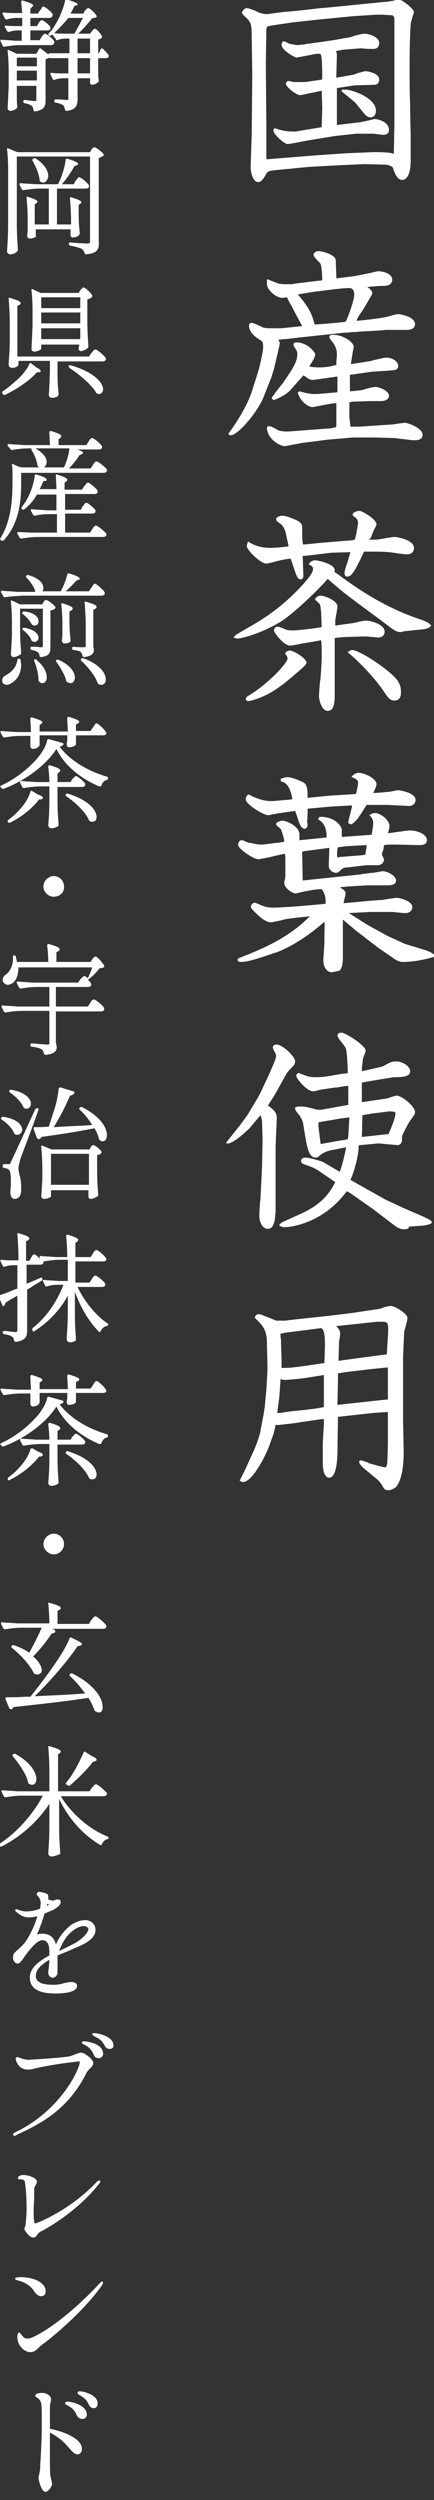 <?xml version="1.0" encoding="utf-8"?>
<!-- Generator: Adobe Illustrator 26.4.1, SVG Export Plug-In . SVG Version: 6.00 Build 0)  -->
<svg version="1.1" xmlns="http://www.w3.org/2000/svg" xmlns:xlink="http://www.w3.org/1999/xlink" x="0px" y="0px"
	 viewBox="0 0 80 460" style="enable-background:new 0 0 80 460;" xml:space="preserve">
<rect x="0" y="0" width="80" height="460" fill="#333333" stroke="none"/>
<style type="text/css">
	.st0{fill:#FFFFFF;}
</style>
<g id="レイヤー_1">
</g>
<g id="fv">
	<g>
		<g>
			<g>
				<path class="st0" d="M47.6,33.5c-1.1,0-1.4-2.1-1.4-2.7l0.2-6l0.1-11l-0.1-7.3c0-1.7-0.2-2.3-0.4-2.5c-0.1-0.2-0.4-0.6-0.8-0.9
					c-0.3-0.3-0.5-0.5-0.6-0.7l0-0.1l0-0.1c0.3-0.4,0.5-0.7,0.9-0.7c0.3,0,0.5,0.1,1.6,0.5l0.4,0.2l0.2,0.1c0.4,0.1,0.8,0.3,1.5,0.3
					c0.1,0,1.5-0.2,3.1-0.4C55,2,58.2,1.6,59,1.5c0.7,0,12.1-1.2,12.5-1.2c0.1,0,0.4-0.1,0.7-0.1c0.5-0.1,1-0.3,1.2-0.3
					c0.8,0,2.9,1.8,2.9,2.3c0,0,0,0.1-0.2,0.7c-0.2,0.6-0.4,1.4-0.4,1.6c-0.2,3-0.2,6.5-0.2,8.8c0,0.9,0,3.5,0.1,6.1
					c0,2.4,0.1,4.8,0.1,5.6l0,4.6c0,0.4,0,3.5-1.6,3.5c-1,0-1.5-1.7-1.7-2.3l-0.1-0.1c-0.4-0.2-0.8-0.4-1.2-0.4l-4-0.1l-4.5,0.2
					l-5.6,0.3l-5.1,0.5c-2.3,0.2-2.5,0.3-2.7,0.6c-0.1,0.1-0.2,0.3-0.3,0.5c-0.1,0.2-0.3,0.5-0.4,0.6C48.2,33.3,47.9,33.5,47.6,33.5
					z M49.1,5.2L49,11.6l0.1,11.9c0,0.4,0,1.5,0,2.7c0,1.1,0,2.1,0,2.4c0,0.7,0,0.7,0.2,0.7c0,0,8.7-0.7,8.7-0.7l5.8-0.4l4.9-0.2
					c0.3,0,0.6,0,0.9,0c1.4,0,2.4,0.1,3,0.3l0-0.2l0.1-5.4V3.6c0-0.5-0.1-0.6-0.4-0.8c-0.5,0-1.4-0.1-2.2-0.1c-0.3,0-0.6,0-0.8,0
					l-4.5,0.3l-6.1,0.6l-4.6,0.5L50,4.7l-0.8,0.2V5.2z M53,26.5c-0.6,0-2.6-1.8-2.6-2.5c0-0.2,0.1-0.3,0.2-0.4l0,0l0.1,0
					c1.4,0.5,2.4,0.6,3.2,0.6c0.6,0,0.8,0,1.2-0.1l4.2-0.7l0.1-3.6l-0.1-3.1l-2.9,0.6c-0.8,0.2-1,0.2-1.1,0.2
					c-0.7,0-2.6-1.5-2.6-2.1c0-0.2,0.2-0.5,0.5-0.5c0.1,0,0.5,0.1,0.9,0.2l0.1,0c0,0,0.2,0,0.4,0c0.3,0,0.8,0,1.1,0
					c0.2,0,0.4,0,0.5,0l2.8-0.4c0.3,0,0.4,0,0.4-0.4c0-2.5-0.1-3.7-0.2-4.1c-0.1-0.3-0.2-0.3-0.4-0.3c-0.1,0-0.3,0-0.5,0l-3.1,0.6
					l-0.1,0c-0.1,0-0.3,0.1-0.4,0.1c-0.3,0-2.8-1.3-2.8-2.4c0-0.3,0.2-0.6,0.4-0.6c0.1,0,0.4,0.1,0.7,0.3c0.1,0,0.2,0.1,0.2,0.1
					c0.7,0.2,1.5,0.3,1.8,0.3c0.1,0,0.5-0.1,0.9-0.1c0.2,0,0.4-0.1,0.5-0.1l3-0.4l2.6-0.4l2.2-0.4c0.2,0,0.6-0.1,1.1-0.3
					c1-0.3,1.7-0.4,1.9-0.4c0.8,0,2.7,0.6,2.7,1.7c0,0.5-0.2,1.1-1.1,1.1c-0.1,0-0.5,0-0.8,0c-0.5,0-1.1-0.1-1.4-0.1
					c-0.1,0-0.2,0-0.2,0l-2.6,0.2c-0.5,0-1.3,0.2-1.9,0.3c0.1,0.2,0.2,0.4,0.2,0.7l-0.1,3.8v0.4l2.8-0.5c0.2,0,0.5-0.1,1-0.3
					c0.7-0.2,1.4-0.4,1.6-0.4c0.4,0,2.5,0.4,2.5,1.5c0,0.6-0.3,1-0.9,1l-3.4,0.1c-0.4,0-2.8,0.4-3.5,0.5l0,4V23l4.2-0.5
					c0.2,0,0.9-0.2,1.5-0.3c0.8-0.2,1.2-0.3,1.3-0.3c0.5,0,2.6,0.5,2.6,2c0,0.8-0.7,0.9-0.9,0.9c-0.2,0-0.6,0-1-0.1
					c-0.4,0-0.8-0.1-0.9-0.1h-3.2l-3.8,0.4L57,25.8l-3.2,0.6C53.8,26.4,53.2,26.5,53,26.5z M68.3,21.6c-0.4,0-0.8-0.3-1-0.5
					l-1.8-2.2c-0.3-0.3-1.7-1.4-2.3-1.9L63,16.8l0-0.2v-0.1H63c0.1,0,0.2,0,0.4,0c0.1,0,0.3,0,0.4,0c0.9,0,5.5,1.4,5.5,3.9
					C69.3,21.1,68.9,21.6,68.3,21.6z"/>
			</g>
			<g>
				<path class="st0" d="M52.5,82.1c-0.8,0-3.2-1.2-3.3-3.4c0.1-0.2,0.2-0.3,0.4-0.3c0.2,0,0.7,0.2,1.2,0.5c0.2,0.1,0.4,0.2,0.5,0.3
					c0.4,0.1,1,0.2,1.4,0.2l0,0c0.1,0,0.3,0,0.4,0l8-0.6l0.8-0.2l0.1-0.2l0-3.7c0-0.2,0-0.3,0-0.5l-0.1,0c-0.2,0-0.5,0-1.6,0.2
					l-2.6,0.5c0,0-0.1,0-0.1,0c-0.8,0-2.2-1-2.7-2.6l0-0.1l0.3-0.2c0.8,0.2,1.7,0.5,2.7,0.5c0.2,0,0.4,0,0.6,0l3.5-0.3
					c0.2,0,0.2,0,0.2-0.5v-2.5c0,0.1-0.1,0.1-0.2,0.1l-4.2,0.6c-0.1,0-0.1,0-0.2,0c-0.3,0-0.5-0.1-0.7-0.2c-0.7-0.4-0.8-0.6-1-0.6
					l-2.3,2.6c-0.7,0.8-2,1.5-3.1,1.9l-0.1,0l-0.3-0.3l0-0.1c0.2-0.4,1.1-1.5,1.7-2.3c0.3-0.3,0.5-0.6,0.6-0.8
					c1.9-2.7,2.4-3.8,2.4-4.9c0-0.5-0.1-0.7-0.2-0.8c-0.4-0.7-0.5-0.7-0.5-1c0-0.3,0.2-0.4,0.6-0.4c1.9,0,3.4,1.8,3.4,2.2
					c0,0.5-0.5,1.3-1.1,2.2c0.5,0.2,1.5,0.2,2,0.2c0.7,0,1.4-0.1,2-0.2l0.4-0.1c0.2-0.1,0.4-0.1,0.6-0.1l0-0.4
					c0-0.5,0.1-1.1,0.1-1.5c0-0.4,0-1.1-0.5-1.9l-0.1-0.2c-0.5-0.6-0.8-1-0.8-1.2c0-0.3,0.3-0.4,0.7-0.4c1.9,0,3.8,1.4,3.8,2.2
					c0,0.1-0.1,0.5-0.2,1.1c-0.1,0.8-0.3,1.7-0.3,2l0,0.1l3.8-0.6l0.2-0.1c0.6-0.1,2.1-0.5,2.5-0.5c1.1,0,2.2,0.7,2.2,1.5
					c0,0.8-0.5,0.8-1.9,0.9l-3,0.2L65,68.9c-0.5,0-0.5,0.1-0.5,0.2c0,0.2,0,0.5,0,0.9c0,0.7,0,1.6,0,2c0,0,0,0,0,0
					c0.5,0,1.8-0.2,2.1-0.2c0.1,0,0.4-0.1,0.7-0.2c0.7-0.2,1.6-0.4,1.9-0.4c0.7,0,2.5,0.7,2.5,1.6c0,0.9-1.1,1-1.5,1
					c-0.1,0-0.3,0-0.6,0c-0.4,0-0.8,0-1.1,0c-0.1,0-0.2,0-0.3,0L65,73.9l-0.6,0.1l0,0.1l0,2.7l0.2,1.7c0.3,0,0.6,0,0.8,0
					c0.3,0,0.5,0,0.9,0l6.1-0.4c0.1,0,0.4-0.1,0.7-0.1c0.6-0.1,1.3-0.2,1.5-0.2c0.7,0,3.3,1,3.3,2.2c0,0.4-0.2,1-1.4,1
					c-0.2,0-0.4,0-0.5,0l-3.3-0.4l-3.6-0.1L65,80.5l-4.6,0.4l-4.7,0.6l-3.2,0.6C52.5,82.1,52.5,82.1,52.5,82.1z M42.5,80.1
					c-0.2,0-0.3-0.1-0.4-0.3c2-2.7,3.7-5.7,4.4-8l1.2-3.8c0.2-0.7,0.8-3.4,0.8-4c0-1.1,0-1.1-0.8-1.6c-0.3-0.2-1.8-1.1-1.8-2.5
					c0-0.2,0.1-0.5,0.5-0.5c0.2,0,0.7,0.2,1.3,0.5c0.3,0.1,0.5,0.2,0.6,0.3c0.6,0.2,1.1,0.2,1.8,0.2c0.3,0,0.8,0,1.1,0
					c0.3,0,0.5,0,0.7,0l3.8-0.4l-1.5-2.8c-0.2-0.4-0.4-0.9-0.7-1.3c-0.3-0.5-0.5-1-0.6-1.2c-0.6,0.1-0.7,0.1-0.9,0.1
					c-0.8,0-1.9-0.8-2.3-1.4c-0.6-0.7-0.5-1.1-0.5-1.9l0-0.1l0.1,0c0.1,0,0.5,0.2,0.8,0.3c0.5,0.2,1.1,0.4,1.3,0.5
					c0.6,0.1,1.2,0.1,1.7,0.1c0.6,0,1,0,1.1-0.1l5-0.6c0.2,0,0.2,0,0.2-0.3c0-0.6-0.1-2.5-0.4-2.9c-0.1-0.1-0.2-0.2-0.4-0.4
					c-0.5-0.5-0.8-0.9-0.8-1.1c0-0.4,0.5-0.7,0.9-0.7c0.5,0,2.2,0.4,2.9,1.1c0.2,0.2,0.3,0.5,0.3,0.8L62,51c0,0.2,0,0.2,0.1,0.2
					c0,0,0.1,0,0.1,0l3.2-0.4l3-0.6c0.3-0.1,1.3-0.3,1.3-0.3c0,0,0,0,0,0c0.6,0,2.6,0.3,2.6,1.6c0,0.4-0.3,1.1-1.5,1.1
					c-0.3,0-1,0-1.8,0.1c-0.5,0-1,0.1-1.3,0.1c0.4,0.3,0.9,0.7,0.9,1c0,0.1,0,0.4-0.1,0.5l-1.4,2.4c-0.2,0.3-0.6,0.9-1,1.5L65.7,59
					l0.4,0c2.1-0.2,4.4-0.5,5.2-0.7l0.4-0.1c0.7-0.2,1.4-0.4,1.7-0.4c0.3,0,3.1,0.4,3.1,1.9c0,0.4-0.3,1-1.5,1c-0.1,0-0.2,0-0.4,0
					c-0.1,0-0.3,0-0.3,0l-3.2,0l-0.9,0.1l-3.7,0.2c-0.2,0-0.8,0.1-1.3,0.1c-0.5,0-1,0.1-1.2,0.1h-0.4l-7.5,0.8
					c-2,0.2-2.4,0.3-3.5,0.4l-0.3,0c-0.2,0-0.6,0.1-1,0.1c0.3,0.5,0.3,0.6,0.2,1.1l-1,4.3L50,69.5l-1.2,3
					C47.8,75.5,43.9,80.1,42.5,80.1z M54.9,54.2c2.2,2.5,2.6,3.7,3.1,5.5c0.7,0,5.4-0.4,5.7-0.5c0.2-0.2,1.6-3.8,1.6-5
					c0-0.6-0.2-1.2-0.9-1.2c-1.3,0-4.3,0.4-5.7,0.6c-0.3,0-0.9,0.1-1.5,0.2C56.4,53.9,55.4,54.1,54.9,54.2z"/>
			</g>
			<g>
				<path class="st0" d="M60.4,130.8c-1.1,0-1.6-2-1.6-2.7c0-0.4,0.1-1.8,0.2-2.7l0.1-0.7c0-0.5,0.1-1.1,0.1-1.6
					c0.1-1.2,0.1-2.3,0.1-3.1c0-0.9,0-1.5-0.1-2.1l0-0.1c-0.6,0.1-2.1,0.4-3.5,0.6c-1.4,0.3-2.1,0.4-2.2,0.4c-1.2,0-3-2.4-3-2.8
					c0-0.5,0.4-0.7,0.7-0.7c0.2,0,0.7,0.2,1.2,0.4l0.2,0.1c0.5,0.2,0.9,0.2,1.4,0.2c0.9,0,3.4-0.3,5.3-0.6l-0.1-2.6
					c0-0.3-0.1-0.7-0.1-1.1l-0.1-0.4c0-0.1-0.3-0.4-0.5-0.6c-0.2-0.2-0.4-0.3-0.4-0.4c0-0.3,0.5-0.7,1-0.7c0.7,0,3.1,0.9,3.1,2
					c0,0.2-0.1,0.8-0.2,1.4c-0.1,0.3-0.1,0.5-0.1,0.6c-0.1,0.4-0.1,0.7-0.1,1.1l0,0.4l2.9-0.4c0.2,0,0.6-0.1,1.1-0.2
					c0.7-0.2,1.3-0.3,1.6-0.3c1.2,0,3.5,0.8,3.5,2c0,0.4-0.2,1.1-1.2,1.1c-0.2,0-0.7-0.1-1.3-0.1c-0.5-0.1-1-0.1-1.1-0.1l-3.3,0.1
					c-0.4,0-1.8,0.1-2.3,0.2v10C61.7,129,61.7,130.8,60.4,130.8z M45.8,129c-0.3,0-0.4-0.1-0.5-0.4l0.2-0.4c4.1-2.4,7.5-6.3,7.5-7
					c0-0.2-0.1-0.4-0.1-0.5l-0.1-0.1c-0.1-0.1-0.2-0.2-0.2-0.4c0-0.3,0.6-0.5,0.8-0.5c0.8,0,3.1,1.5,3.1,2.2c0,0.3-0.4,0.7-1.2,1.4
					c-2.8,2.4-3.1,2.6-4.1,3.3C48.2,128.7,45.8,129,45.8,129z M72.7,128.9c-0.8,0-1.1-0.4-2.1-1.9c-0.9-1.3-3.3-4.3-6.4-6.9
					l-0.1-0.1l0.1-0.1c0.2-0.1,0.4-0.3,0.7-0.3c1.1,0,4.4,2.2,5.2,2.8c3.3,2.4,3.8,3.4,3.8,4.9C74,128.9,72.9,128.9,72.7,128.9z
					 M43.8,117.5c-0.1,0-0.2,0-0.4-0.1l-0.4-0.1l0.5-0.5c0.8-0.5,2.6-1.5,3.6-2.1c3.5-2.1,6.1-4.3,8.7-7.1c0.6-0.7,1.9-2.1,1.9-2.9
					c0-0.4-0.2-0.6-0.7-0.8l-0.1-0.1l0.1-0.1c0.3-0.5,0.8-0.6,1.1-0.6c0.6,0,3.6,0.7,3.6,1.8c0,0.1,0,0.2-0.1,0.3l0.6,0.4
					c5.2,3.9,9.7,6.4,14.5,8.1c2.1,0.7,2.3,0.9,2.7,1.3l0.1,0.1l-0.1,0.1c-0.2,0.2-0.5,0.5-1.5,0.6l-2.9,0.3c-0.1,0-0.4,0-0.6,0.1
					c-0.2,0-0.4,0.1-0.5,0.1c-0.7,0-1-0.1-2.8-1.5l-1.6-1.2c-5.6-4.1-6.5-4.8-9.1-7.1l-0.5,0.6c-0.2,0.2-4.5,4.8-8,7.2
					C47.8,116.8,44.2,117.5,43.8,117.5z M55.4,106.6c-0.6,0-0.8-0.7-1.8-3.8l0,0c-0.6,0-2.1,0.3-3.1,0.6c-0.8,0.2-1.3,0.3-1.4,0.3
					c-1.1,0-3.6-2.5-3.6-3.2c0-0.2,0.1-0.5,0.2-0.8l0-0.1l0.1,0.1c1.6,1,3.1,1.1,3.9,1.1c0.7,0,2.7-0.1,3.5-0.3l-0.5-2.3
					c-0.1-0.6-0.5-1.5-1.1-1.9c0,0-0.7-0.4-0.7-0.7c0-0.5,0.7-0.7,1.1-0.7c0.4,0,1,0.1,2.4,0.7c0.9,0.4,1.3,0.7,1.3,1.5
					c0,1.7,0,2.6,0.2,3.1l4.2-0.4l3.6-0.3c0.5,0,1.4-0.1,1.7-0.2c0.3-0.9,0.6-2.9,0.6-3.1c0-0.4-0.2-0.7-0.3-0.8
					c0,0-0.1-0.1-0.2-0.2c-0.3-0.2-0.5-0.3-0.5-0.5c0-0.4,0.8-0.7,1.3-0.7c0.4,0,3.1,1.5,3.1,2.5c0,0.2-0.6,1.2-0.6,1.3
					c-0.1,0.3-0.3,0.7-0.4,1.1L68,99.3l0.3,0c0.9,0,1.2,0,1.7-0.1c0.2,0,0.7-0.1,1.2-0.2c0.7-0.1,1.4-0.2,1.6-0.2
					c0.3,0,3.5,0.5,3.5,2c0,0.6-0.3,1.2-1.3,1.2c-0.3,0-1.1-0.1-1.8-0.2c-0.7-0.1-1.3-0.2-1.6-0.2c-0.8-0.1-1.9-0.1-2.7-0.1
					c-0.5,0-0.9,0-1.8,0c-1.5,3.2-2.2,4.6-3.1,4.6c-0.4,0-0.5-0.4-0.5-0.7c0-0.2,0.2-1,0.6-2.1c0.2-0.7,0.4-1.4,0.5-1.7l-3.5,0.1
					l-4.2,0.5l-1.1,0.1l0.1,3.2C56,106.2,55.8,106.6,55.4,106.6z"/>
			</g>
			<g>
				<path class="st0" d="M61.1,178.9c-0.5,0-1.5-0.5-1.5-2.3c0-0.3,0.2-2.8,0.2-3.2l0-1.3c0-1.1,0.1-1.5,0-2.5c-2.7,2.4-6,4.6-9,5.7
					l-0.1,0c-1.2,0.4-4.7,1.7-6.2,1.7c-0.5,0-0.6-0.1-0.7-0.3l0-0.1l0-0.1l0.2-0.2c3.9-1.5,9.1-3.6,13.1-7.7
					c-2.9,0.3-3.7,0.4-4.3,0.5l-0.5,0.1l-0.3,0.1c-0.9,0.2-1.8,0.4-2.1,0.4c-1.2,0-2.8-1.7-3.6-2.6c-0.1-0.3,0-0.5,0.1-0.7
					c0.2-0.2,0.4-0.3,0.5-0.3c0.2,0,0.9,0.3,1.3,0.5c0.6,0.2,1,0.4,2.1,0.4c2.5,0,8.7-0.6,9.7-0.7c0.2-1.5-0.6-2.7-0.8-2.7
					c-0.4,0-1.3,0.1-1.9,0.2l-0.4,0.1c-0.2,0-0.7,0.1-1.1,0.2c-0.6,0.1-1.1,0.3-1.3,0.3c-0.6,0-2.1-1-2.1-1.9c0-0.1,0-0.4,0.1-0.6
					c0-0.2,0.1-0.4,0.1-0.5l0-3.8l-0.1-0.5h-0.1l-1.8,0.4l-0.8,0.2c-1.4,0.3-2.1,0.4-2.1,0.4c-1.1,0-3.8-2-3.8-2.6
					c0-0.4,0.2-0.9,0.6-0.9c0.2,0,0.5,0.1,0.9,0.3c0.2,0.1,0.5,0.2,0.6,0.2l0.2,0c0.5,0.1,1.2,0.3,1.9,0.3c0.1,0,0.2,0,0.3,0
					l1.7-0.2c0.1,0,0.4-0.1,0.9-0.1c0.7-0.1,1.2-0.2,1.4-0.2c0-0.7-0.5-2-0.6-2.3c0,0-0.2-0.2-0.3-0.3c-0.4-0.3-0.6-0.5-0.6-0.7
					c0-0.4,1-0.6,1.2-0.6c0.5,0,3.1,0.9,3.1,2.6l0,0.2c0,0.2,0,0.6,0,0.8l5-0.5c0-0.5,0.1-2.4-1.5-3.3l-0.1,0l0.3-0.5l0.1,0
					c3,0,4,1.9,4,2.4c0,0.1,0,1.1,0,1.3l5.5-0.4c0.1-0.5,0.3-1.7,0.3-2.1c0-0.6-0.2-1-0.6-1.4l-0.1-0.1l0.1-0.1
					c0.3-0.1,0.5-0.3,0.9-0.3c1,0,2.7,1.2,2.7,2.5c0,0.1-0.1,0.5-0.2,0.9c0,0.1-0.1,0.2-0.1,0.3c0.4,0,1.5-0.2,2.4-0.3
					c1.2-0.2,1.7-0.2,1.7-0.2c1.3,0,3.1,0.7,3.1,1.8c0,0.6-0.5,0.9-1.3,0.9l-4.6-0.1c-0.7,0-1.5,0-2,0.1c0,0.2-0.1,0.4-0.1,0.7
					c0,0.1-0.1,0.2-0.1,0.3c-0.1,0.2-0.2,0.6-0.2,0.7c0,0.1,0.1,0.3,0.2,0.5c0.1,0.3,0.2,0.4,0.2,0.4c0,0,0,1.1-1.3,1.1
					c-0.1,0-0.3,0-0.6,0c-0.4,0-0.8,0-1.1,0c-0.1,0-0.2,0-0.3,0l-3.4,0.4c-0.6,0-0.9,0.1-1.3,0.5c-0.3,0.3-0.5,0.5-0.9,0.5
					c-0.3,0-0.7-0.2-0.9-0.4c-0.3-0.3-0.4-0.6-0.4-1l0.1-2.8c0-0.2,0-0.3,0-0.4l-4.5,0.6c-0.2,0-0.3,0.1-0.4,0.1l-0.1,0
					c0,0.1,0.1,5.3,0.1,5.3l0.1,0l10.5-1.1l0.5-0.1c1-0.1,1.4-0.2,1.8-0.2l0.1,0c0.7-0.1,1.6-0.3,1.7-0.3c1,0,2.5,0.9,2.5,1.7
					c0,0.9-1.1,0.9-1.7,0.9l-3.6,0l-3.4,0.2c-0.4,0-0.7,0.1-1.1,0.1c-0.2,0-0.3,0-0.5,0.1c0.5,0.3,1,0.6,1,1.1c0,0.2-0.1,0.6-0.2,1
					c-0.1,0.3-0.1,0.6-0.2,0.8c0.7-0.1,2.6-0.2,4.2-0.4c1.3-0.1,2.4-0.2,2.9-0.2c0.5-0.1,2.4-0.4,2.8-0.4c0.3,0,2.8,0.5,2.8,1.7
					c0,0.7-0.6,1.1-1.2,1.1c-0.2,0-0.8,0-1.3-0.1c-0.5,0-0.9-0.1-1.1-0.1l-4.1,0l-4,0.2l3.3,2.1l3.8,2.1l3.3,1.5l3.3,1
					c1.1,0.3,2,0.8,2.2,1.2l0.1,0.1l-0.1,0c-1.9,0.6-4.2,1-5.9,1c-0.4,0-1-0.1-1.8-0.7l-2.9-2l-3.9-3l-2.5-2.1l0,1.6
					c0,1.8,0,3.4,0,5.3c0,0.6,0,1.9-0.6,2.5C61.6,178.8,61.4,178.9,61.1,178.9z M62.5,157.7l3.8-0.3c1-0.1,1.1-0.1,1.1-0.5
					c0-0.2,0.2-1,0.2-1.4l-3.8,0.2l-1.5,0.2c-0.2,0.5-0.2,1.5-0.1,1.9L62.5,157.7z M56.1,152.5c-0.1,0-0.6-0.2-0.8-0.8
					c-0.2-0.3-0.5-1.5-0.8-2.2l-0.1-0.3l-3.4,0.5c-0.1,0-0.3,0.1-0.5,0.1c-0.5,0.1-0.9,0.2-1.1,0.2c-0.8,0-4.1-2-4.1-2.9
					c0-0.3,0.1-0.5,0.3-0.8l0.2-0.1l0.1,0c0.7,0.4,2.4,1.2,4,1.2c0.1,0,0.2,0,0.4,0l3.4-0.3l0.2-0.1c-0.3-1.4-0.7-2.9-2-3.2l-0.1,0
					l-0.1-0.5l0.1,0c0.4-0.2,0.9-0.3,1.2-0.3c0.6,0,1.5,0.3,2.8,0.9c0.4,0.2,0.9,0.5,0.9,2.4c0,0.3,0,0.4,0,0.5l4.1-0.4l4.8-0.3
					c0.2-0.6,0.4-1.7,0.4-2.1c0-0.3-0.1-0.6-1.1-1l-0.1-0.1l0.1-0.1c0.4-0.4,0.8-0.6,1.2-0.6c1,0,3.3,1,3.3,2.1
					c0,0.3-0.2,0.8-0.6,1.6c0.8,0,1.7-0.1,2.8-0.2l0.1,0c0.7-0.1,1.5-0.3,1.6-0.3c0.3,0,3.3,0.4,3.3,1.8c0,0.6-0.5,1.1-1.2,1.1
					l-4-0.2l-3.8,0c-0.1,0.1-0.6,0.9-0.9,1.4c-0.2,0.3-0.4,0.6-0.5,0.7l-0.1,0.2c-0.3,0.4-0.9,1.1-1.4,1.3l-0.4-0.2l-0.1,0l0-0.1
					c0-0.3,0.2-1.1,0.4-1.8c0.1-0.5,0.3-1.1,0.3-1.4l-3.8,0.2l-4.4,0.4c0,1.2,0,1.3-0.1,2.5C56.8,151.7,56.7,152.5,56.1,152.5z"/>
			</g>
			<g>
				<path class="st0" d="M74.5,226.2c-0.2,0-0.9,0-1.9-0.8l-3.8-2.9l-4-2.8c-0.5-0.3-0.6-0.4-0.9-0.5c-3.8,5.2-9.2,6.6-11.6,6.6
					c-0.1,0-0.2,0-0.4-0.1l-0.3-0.1l-0.1-0.2l0-0.1l0.5-0.4l3.3-1.5c4.4-1.9,5.8-4.5,6.5-5.9l-0.3-0.2l-2.5-1.7
					c-1-0.7-1.4-0.8-2.7-1.3l-0.1,0c-0.2-0.1-0.7-0.2-0.7-0.7c0-0.4,0.3-0.6,0.9-0.6c0.5,0,2.8,0.6,3.3,0.9l2.9,1.7
					c0.4-0.8,1-3.3,1.2-4.5l-2.5,0.5c-0.3,0-1.5,0.3-2.2,0.9c-0.5,0.4-0.6,0.5-0.9,0.5c-0.9,0-1.4-0.9-1.8-3.1l-0.5-3
					c0-0.3-0.2-0.9-0.6-1.5c0-0.1-0.2-0.3-0.3-0.4c-0.4-0.5-0.6-0.8-0.6-1c0-0.3,0.1-0.4,1.1-0.4c0.6,0,1.1,0.1,2.3,0.4
					c0.2,0.1,0.7,0.2,1.1,0.2c0.1,0,0.2,0,0.3,0l5-0.9c0-0.9,0-2.8,0-3.5c-0.3,0-1,0.1-1.6,0.2c-0.3,0.1-0.6,0.1-0.8,0.1l-2.7,0.4
					c-0.1,0-0.2,0-0.3,0.1c-0.5,0.1-0.9,0.2-1.1,0.2c-1.1,0-3.1-2.3-3.1-2.9c0-0.2,0.3-0.4,0.4-0.5c2,0.8,2.1,0.8,3.6,0.8
					c1,0,2.1-0.2,4.3-0.6c0.2,0,0.9-0.1,1-0.1c0.2,0,0.2-0.1,0.2-0.1c0-0.7-0.1-4-0.4-4.6c-0.1-0.2-0.4-0.6-0.7-1
					c-0.6-0.7-0.8-1.1-0.8-1.2c0-0.4,0.3-0.6,0.7-0.6c0.8,0,4.5,2.4,4.5,3.3c0,0.2-0.2,0.7-0.5,1.5c0,0.2-0.2,1.6-0.2,1.8v0.5
					l3.6-0.8c0.1,0,0.7-0.3,1-0.5c0.2-0.1,0.4-0.2,0.4-0.2c0.4-0.2,0.8-0.3,1.3-0.3c1.2,0,2.6,0.9,2.6,1.8c0,1-1.3,1.1-2.7,1.1
					c0,0-0.3,0-0.3,0l-4.9,0.8l-1,0.2c0,0.6,0,3,0,3.6l4.1-0.6c0.7-0.1,0.9-0.2,1.2-0.3c0.1,0,0.2-0.1,0.3-0.1
					c0.4-0.1,0.6-0.2,0.8-0.2c1,0,3.4,2,3.4,3c0,0.4-0.1,0.5-0.9,1.6c-0.2,0.2-1.5,2.7-1.5,2.9c0,0.1,0,0.2,0,0.3c0,0.1,0,0.3,0,0.4
					c0,0.4-0.3,0.9-0.8,0.9l-3.4-0.3l-0.3,0l-3.2,0.3c-0.3,0-0.3,0.1-0.3,0.4c0,1.4-0.7,4.2-1.5,6l6.4,3.6l3.2,1.5l3.7,1.6
					c0.4,0.2,1.7,0.7,1.7,1.1c0,0.4-1.5,0.6-1.5,0.6l-2.8,0.2C75.6,226.1,74.7,226.2,74.5,226.2z M58.7,207.3l0.4,3.2l2.8-0.5
					c0.1,0,0.4-0.1,0.6-0.1c0.6-0.1,1.4-0.2,1.6-0.3l0.1-0.5l0.2-3.5l-1.6,0.2l-4.1,0.7L58.7,207.3z M66.7,209.2l4.6-0.5l0.3,0l0,0
					c1.2-2.7,1.3-3.6,1.3-3.9c0-0.2-0.4-0.3-1.1-0.3v-0.1l-0.1,0.1l-3.2,0.4l-1.7,0.3L66.7,209.2z M49.4,226.1
					c-1.1,0-1.6-1.3-1.6-2.5c0-0.4,0.1-2.4,0.2-2.8l0.3-6l0.1-5.1l-0.1-3.4c0-0.1-0.1-0.7-0.3-1.1l-2,2.4c-0.1,0.1-2.9,2.8-4,2.8
					c-0.1,0-0.2,0-0.2,0l-0.1,0l0.1-0.3l2.4-3l1.4-1.9l1.8-3l0.5-0.9l1.6-3.4c0.2-0.5,1.4-3,1.4-3.6c0-0.1-0.1-0.5-0.3-0.8
					c-0.2-0.4-0.3-0.6-0.3-0.8c0-0.2,0.1-0.5,0.7-0.5c1.1,0,3.4,2.2,3.4,3.1c0,0.6-0.4,0.9-0.8,1.3c-0.3,0.3-0.5,0.6-0.7,0.8
					l-2.4,4.3c-0.1,0.1-0.3,0.5-0.6,0.9c-0.2,0.3-0.4,0.6-0.5,0.8c1.4,1.1,1.7,1.4,1.6,2.8l-0.2,4.8v0.6l0,5.6l0,1.5l0,4.2
					C50.7,223.9,50.7,226.1,49.4,226.1z"/>
			</g>
			<g>
				<path class="st0" d="M71.6,274.2c-0.7,0-0.8-0.3-1-0.6l-0.1-0.2c-0.4-0.6-0.5-0.8-1.1-1.3l-2.3-1.9c-0.6-0.5-0.9-1-0.9-1.2
					c0-0.2,0.2-0.3,0.3-0.3c0.2,0,0.7,0.2,1.3,0.4l0.1,0.1c1,0.3,2.8,0.8,3.1,0.8c0.3,0,0.4-0.8,0.4-1l0.1-3.2l0-6l-2.9,0.2
					l-6.3,0.7l-0.1,6.5c0,0.8-0.1,4.7-1.5,4.7c-0.3,0-0.5-0.1-0.6-0.3c-0.6-0.6-0.6-2-0.6-2.7l0-3.4l0.2-3.5c0-0.4,0-0.8,0-0.9h-0.3
					l-4.1,0.6c-0.4,0.1-3.8,0.5-4.1,0.5c-0.1,0-0.3,0-0.4-0.1c0,0.2-0.1,0.4-0.1,0.6c-0.1,0.4-0.2,0.9-0.3,1.2l-0.8,2.2
					c-1.1,2.8-3.3,6.6-4.8,6.6c-0.1,0-0.4-0.1-0.5-0.2l-0.1,0l0-0.1c0.1-0.2,0.4-0.8,0.7-1.4c0.3-0.6,0.6-1.2,0.7-1.5l1.2-2.6
					c0.6-1.4,1.2-3.2,1.2-3.6l0.6-3.1l0.2-1.3l0.3-3.2l0.2-3.4v-1l-0.1-4.3c0-2.4-0.9-3.2-2.1-4.4l-0.1-0.1l0-0.2
					c0.2-0.4,0.5-0.5,0.7-0.5c0.3,0,1.2,0.4,2,0.7c0.5,0.2,1,0.4,1.2,0.5c0.1,0,0.3,0,0.6,0c0.3,0,0.7,0,1,0l2.6-0.3l5.6-0.6
					l4.1-0.5l4.7-0.7c0.2,0,0.7-0.1,1.1-0.3c0.6-0.2,1.2-0.3,1.4-0.3c0.8,0,3.1,1.4,3.1,2.2c0,0.2-0.1,0.8-0.3,1.4
					c-0.1,0.5-0.3,1.1-0.3,1.2l-0.2,4.5l0,11.8l0.1,5c0.1,3.7-0.5,6.3-1.5,7.3C72.4,274,72,274.2,71.6,274.2z M51.7,254l-0.2,2.9
					l-0.4,3.1c0.4,0,1.2-0.1,1.7-0.2c0.3,0,0.6-0.1,0.7-0.1l2.9-0.3l0.8-0.1c0.9-0.1,2.1-0.3,2.5-0.4l0-5.9l-3.1,0.5
					c-0.5,0.1-3.3,0.4-3.9,0.4c-0.5,0-0.7,0-1-0.2L51.7,254z M62.3,253.7l-0.1,4.8l8.2-0.9l1.1-0.1l0-5.8l0-0.1l-3,0.3l-4.2,0.5
					c-0.1,0-1.5,0.2-2,0.3L62.3,253.7z M51.9,251.7c0.2,0,0.4,0,0.6,0l0,0c0.8,0,1.7-0.1,3.9-0.4l3.4-0.5l0.1-3.2
					c0-0.8,0-2.6-0.5-3.1c-0.1-0.1-0.2-0.1-0.3-0.1v-0.1l-0.1,0.1l-6.3,0.8l-1,0.2c0,0.2,0,0.7,0.1,1.1c0,0.3,0,0.5,0,0.6
					c0,0.5,0.1,2.8,0.1,3V251.7z M61.9,244c0.4,0.3,0.8,0.7,0.8,1.4c0,0.2-0.1,1.1-0.2,1.3l-0.1,3.7l3.6-0.5l5.3-0.7l0.2-3.3
					c0.1-1.4,0.1-2.2-0.2-2.5c-0.1-0.1-0.3-0.2-0.7-0.2h-1.1l-7.5,0.8L61.9,244z"/>
			</g>
		</g>
	</g>
	<g>
		<g>
			<g>
				<path class="st0" d="M1.9,20.4c-0.3,0-0.5-0.3-0.5-0.5c0.1-1.4,0.1-2,0.2-4v-2.2c0-0.8,0-2.8-0.2-4.3c0-0.1,0-0.2,0-0.2l0,0
					l0.1,0c0,0,0.1,0,0.1,0l1.5,0.7l3.6,0L7.2,9C7.2,9,7.3,8.9,7.4,8.9c0.1,0,0.1,0,0.2,0.1l1.3,1c0,0,0-0.1,0.1-0.1
					c0-0.1,0.1-0.1,0.2-0.1h3.6V7.1h-0.8c-0.5,0-1,0.1-1.4,0.3l-0.1,0c-0.1,0-0.2-0.1-0.2-0.2L9.7,6.4L9.4,6.5
					c-0.1,0-0.1,0.1-0.2,0.1c-0.1,0-0.1,0-0.2-0.1C8.9,6.4,8.9,6.3,9,6.1C9.5,5.7,9.9,5,10.4,4.2c0.7-1.2,1.4-3,1.6-4.1
					c0-0.2,0.2-0.2,0.2-0.2l0.1,0c2,0.6,2,0.8,2,0.9c0,0.1-0.1,0.2-0.3,0.2l-0.3,0.1C13.5,1.6,13.3,2,13,2.5h2.4L15.6,2
					c0.1-0.1,0.1-0.1,0.2-0.2c0.2-0.2,0.3-0.3,0.5-0.3c0.3,0,1.3,1,1.5,1.4c0,0.1,0.1,0.2-0.1,0.3c-0.2,0.1-0.4,0.1-0.8,0.2
					l-0.1,0.2c-0.7,0.8-1.5,1.8-2.4,2.6h2.1l0.1,0l0.3-0.4l0.1-0.1c0.1-0.2,0.3-0.4,0.5-0.4c0.3,0,1.1,0.9,1.3,1.4
					c0,0.1,0,0.3-0.1,0.3c-0.1,0.1-0.4,0.2-0.6,0.3v2.5h0.1L18.6,9c0.1-0.1,0.2-0.1,0.2-0.1c0,0,0.1,0,0.2,0.1
					c0.2,0.2,0.7,0.7,1,1.1c0,0.1,0.1,0.2,0,0.4c-0.1,0.1-0.3,0.2-0.5,0.2h-1.4v1.4l0,0.9c0,0.8,0,1.2,0.1,1.8c0,0.1,0,0.2-0.1,0.3
					c-0.2,0.2-0.7,0.5-1.1,0.5c-0.2,0-0.4-0.1-0.4-0.4c0-0.1,0-0.2,0-0.2c0-0.1,0-0.1,0-0.2l0-0.4h-2.3v3.8c0,1.2-0.3,2-2,2.2
					c0,0,0,0,0,0c-0.2,0-0.3-0.1-0.3-0.2c-0.1-0.4-0.2-0.6-0.3-0.8c-0.3-0.2-0.7-0.4-1.4-0.5c-0.2,0-0.3-0.1-0.3-0.3
					c0-0.2,0.1-0.3,0.2-0.3c0.2,0,0.5,0,0.8,0c0.5,0,1.1,0.1,1.3,0.1c0.3,0,0.3-0.1,0.3-0.3v-3.7h-0.9c-0.6,0-1.1,0.1-1.7,0.3
					l-0.1,0c-0.1,0-0.2-0.1-0.2-0.2l-0.4-0.8c-0.1-0.1,0-0.2,0-0.2c0,0,0.1-0.1,0.2-0.1c0.7,0.1,1.4,0.1,2.1,0.1h1v-2.8H9.3
					c-0.1,0-0.2,0-0.2-0.1c-0.2,0.1-0.4,0.2-0.7,0.3v7.5c0,1-0.1,1.8-1.9,2.1c0,0,0,0,0,0c-0.2,0-0.3-0.1-0.3-0.2
					c-0.1-0.3-0.1-0.6-0.3-0.8c-0.3-0.2-0.7-0.4-1.3-0.5c-0.2,0-0.3-0.1-0.3-0.3c0-0.2,0.1-0.3,0.2-0.3c0.2,0,0.5,0,0.8,0.1
					c0.5,0,0.9,0.1,1.1,0.1c0.3,0,0.3-0.1,0.3-0.3v-2.5H3.1V17l0,0.9c0,0.7,0,1.2,0.1,1.7c0,0.1,0,0.2-0.1,0.3
					C2.9,20.1,2.4,20.4,1.9,20.4z M6.8,14.8v-1.8H3.1v1.8H6.8z M16.6,13.5v-2.8h-2.3v2.8H16.6z M6.8,12.2v-1.6H3.1v1.6H6.8z
					 M16.6,9.8V7.1h-2.3v2.7H16.6z M10,6.1c0.7,0.1,1.4,0.1,2.4,0.1h1.3c0.6-1,1.3-2.4,1.6-2.9h-2.7C11.7,4.4,10.8,5.3,10,6.1z
					 M0.7,8.6c-0.1,0-0.2-0.1-0.2-0.2L0.1,7.6c0-0.1,0-0.2,0-0.2c0-0.1,0.1-0.1,0.2-0.1c0.8,0.1,1.6,0.1,2.5,0.2h1.2V5.6H3.2
					c-0.5,0-1.1,0.1-1.6,0.3c0,0,0,0,0,0c-0.2,0-0.2-0.1-0.3-0.2L0.9,5c-0.1-0.1,0-0.2,0-0.2c0,0,0.1-0.1,0.2-0.1
					c0.7,0.1,1.4,0.1,2,0.1h1V3.3H3c-0.6,0-1.2,0.1-1.8,0.3c0,0,0,0,0,0C1,3.5,0.9,3.5,0.9,3.4L0.5,2.6c-0.1-0.1,0-0.2,0-0.2
					c0-0.1,0.1-0.1,0.3-0.1C1.4,2.4,2.2,2.4,3,2.4h1.1C4,1.8,4,1,3.9,0.4c0-0.2,0.1-0.3,0.2-0.3l0.1,0C5.8,0.6,6.1,0.8,6.1,1
					c0,0.1-0.1,0.2-0.2,0.3L5.6,1.6l0,0.9H7l0.3-0.5c0.1-0.1,0.1-0.1,0.2-0.2C7.7,1.4,7.8,1.2,8,1.2c0.3,0,1.5,1,1.7,1.4
					c0,0.1,0,0.2,0,0.3C9.6,3.1,9.4,3.3,9.1,3.3H5.6v1.5h1.2l0.3-0.5l0.1-0.2c0.2-0.2,0.3-0.4,0.5-0.4c0.3,0,1.4,0.9,1.6,1.3
					c0,0.1,0,0.2,0,0.3C9.2,5.5,9,5.6,8.7,5.6H5.6v1.8h1.7l0.3-0.5l0.1-0.2C8,6.4,8.1,6.2,8.3,6.2c0.3,0,1.5,1,1.7,1.4
					c0,0.1,0,0.2,0,0.3C9.9,8.2,9.7,8.3,9.4,8.3H4C3,8.3,2,8.4,0.7,8.6L0.7,8.6z"/>
			</g>
			<g>
				<path class="st0" d="M15.9,46.8c-0.1,0-0.2,0-0.3-0.2c-0.1-0.4-0.3-0.6-0.5-0.8c-0.4-0.2-1.1-0.4-2.1-0.6
					c-0.2,0-0.3-0.1-0.3-0.3c0-0.2,0.1-0.3,0.2-0.3c0.7,0.1,2.7,0.2,3.2,0.2c0.5,0,0.5-0.2,0.5-0.5V28.8H3.1v12
					c0,2.6,0.1,3.5,0.2,5.1c0,0.1,0,0.2-0.1,0.3c-0.2,0.3-0.7,0.6-1.3,0.6c-0.3,0-0.6-0.3-0.6-0.5c0.1-1.8,0.2-2.8,0.2-5.7v-8.8
					c0-0.8,0-2.8-0.2-4.3c0-0.1,0-0.2,0-0.2l0,0l0.1,0c0,0,0.1,0,0.1,0L3.2,28l13.4,0l0.2-0.4l0.1-0.1c0.1-0.2,0.3-0.4,0.5-0.4
					c0.3,0,1.5,0.9,1.7,1.3c0,0.1,0.1,0.2-0.1,0.3c-0.2,0.1-0.5,0.3-0.8,0.4v15.5C18.3,45.9,17.9,46.6,15.9,46.8L15.9,46.8z
					 M5.5,43.9c-0.3,0-0.5-0.3-0.5-0.5c0.1-0.7,0.1-1,0.1-2.1v-1.3c0-1-0.1-2.5-0.2-3.6c0-0.1,0-0.2,0-0.2l0,0l0.1,0
					c0,0,0.1,0,0.1,0c1.5,0.5,1.8,0.7,1.8,0.9c0,0.1-0.1,0.2-0.2,0.3l-0.3,0.2l0,3.7H9v-6.6H7.4c-1,0-1.9,0.1-3.1,0.3c0,0,0,0,0,0
					c-0.2,0-0.2-0.1-0.3-0.2l-0.4-0.8c0-0.1,0-0.2,0-0.2c0,0,0.1-0.1,0.2-0.1c0.8,0.1,1.7,0.1,2.7,0.2h4.2l0.2-0.4
					c0.6-1.3,1.1-3,1.2-4.1c0-0.2,0.2-0.2,0.2-0.2l0.1,0c1.7,0.5,2,0.8,2,1c0,0.1-0.2,0.2-0.3,0.2l-0.4,0.2
					c-0.6,1.1-1.5,2.4-2.3,3.3h2.2l0.3-0.6l0.2-0.2c0.2-0.3,0.3-0.5,0.5-0.5c0.3,0,1.5,1,1.8,1.5c0,0.1,0,0.2,0,0.3
					c-0.1,0.2-0.3,0.3-0.6,0.3h-5.3v6.6h2.6v-0.5c0-1.5-0.1-3.1-0.2-4.3c0-0.1,0-0.2,0-0.2l0,0l0.1,0c0,0,0.1,0,0.1,0
					c1.6,0.5,1.9,0.7,1.9,0.9c0,0.1-0.1,0.2-0.2,0.3l-0.3,0.2l0,1.5c0,1.9,0.1,2.6,0.2,3.7c0,0.1,0,0.2-0.1,0.3
					c-0.2,0.3-0.7,0.5-1.2,0.5c-0.2,0-0.4-0.2-0.4-0.4c0-0.1,0-0.2,0-0.3c0,0,0-0.1,0-0.1c0-0.1,0-0.2,0-0.3l0-0.4H6.6v0.4
					c0,0.2,0,0.4,0,0.5c0,0.1,0,0.1,0,0.2c0,0.1,0,0.2,0,0.3C6.4,43.7,5.9,43.9,5.5,43.9z M8,33.6c-0.2,0-0.4-0.1-0.6-0.2
					c-0.1-0.1-0.1-0.2-0.1-0.3c-0.1-1.1-0.7-2.5-1.3-3.5c-0.1-0.2,0-0.3,0.1-0.4c0.1,0,0.1-0.1,0.2-0.1s0.1,0,0.2,0
					c2.2,1.4,2.4,2.8,2.4,3.3C8.8,33.1,8.4,33.6,8,33.6z"/>
			</g>
			<g>
				<path class="st0" d="M9.5,73.2C9.3,73.2,9,73,9,72.7c0.1-1.4,0.1-2,0.2-4.1v-2.2H3.4v0.7c0,0.3-0.6,0.6-1.2,0.6
					c-0.3,0-0.6-0.3-0.6-0.5l0-0.4c0.1-1.5,0.2-2.4,0.2-4.7v-2.8c0-1.5-0.1-3.1-0.2-4.3c0-0.1,0-0.2,0-0.2l0,0l0.1,0
					c0,0,0.1,0,0.1,0c1.7,0.5,2,0.7,2,1c0,0.2-0.1,0.2-0.2,0.3l-0.4,0.2l0,9.3h13.2l0.4-0.6l0.2-0.2c0.2-0.3,0.4-0.5,0.6-0.5
					c0.3,0,1.7,1.2,1.9,1.6c0,0.1,0,0.2,0,0.3c-0.1,0.2-0.3,0.3-0.6,0.3h-8.3v2c0,2,0.1,2.8,0.2,4c0,0.1,0,0.2-0.1,0.3
					C10.7,73,10.2,73.2,9.5,73.2z M0.7,72.6c-0.1,0-0.1,0-0.2-0.1c-0.1-0.1-0.1-0.2-0.1-0.3c0-0.1,0-0.1,0.1-0.2
					c0.8-0.5,1.5-1.1,2.4-1.9C4.1,69.1,5,67.9,5.4,67c0-0.1,0.1-0.2,0.2-0.2c0.1,0,0.1,0,0.2,0.1l0.9,0.7c0.8,0.4,0.8,0.6,0.8,0.7
					c0,0.1-0.1,0.2-0.3,0.2l-0.4,0c-1.3,1.5-3.8,3.2-6,4.2L0.7,72.6z M18.3,72.5c-0.1,0-0.3,0-0.4-0.1c-0.1,0-0.2-0.1-0.2-0.2
					c-0.9-1.5-3.2-3.4-4.9-4.5c-0.1-0.1-0.2-0.3-0.1-0.4c0-0.1,0.1-0.1,0.2-0.1l0.1,0c4.8,1.4,6,3.5,6,4.4
					C19,72.1,18.7,72.5,18.3,72.5z M6.3,64.7c-0.3,0-0.5-0.3-0.5-0.5C5.9,62.7,5.9,62.1,6,60v-2.3c0-0.8,0-2.8-0.2-4.3
					c0-0.1,0-0.2,0-0.2l0,0l0.1,0c0,0,0.1,0,0.1,0l1.5,0.7l7,0l0.3-0.5l0.1-0.1c0.2-0.2,0.3-0.4,0.5-0.4c0.3,0,1.4,1,1.6,1.5
					c0,0,0.1,0.2-0.1,0.3c-0.2,0.2-0.5,0.3-0.8,0.4v3.6c0,2.6,0.1,3.5,0.2,5c0,0.1,0,0.2-0.1,0.3c-0.3,0.3-0.9,0.6-1.3,0.6
					c-0.2,0-0.4-0.2-0.4-0.4c0-0.1,0-0.1,0-0.1l0-0.1c0-0.1,0-0.1,0.1-0.3l0-0.3H7.6v0.8C7.6,64.3,6.9,64.7,6.3,64.7z M14.8,62.4v-2
					H7.6v2H14.8z M14.8,59.5v-2H7.6v2H14.8z M14.8,56.7v-2H7.6v2H14.8z"/>
			</g>
			<g>
				<path class="st0" d="M0.4,99.5c-0.1,0-0.1,0-0.2-0.1C0,99.3,0,99.2,0.1,99c1.9-3.1,2.2-6.8,2.2-10.2v-1.7c0-0.5,0-1.1-0.1-1.5
					c0-0.1,0-0.2,0-0.2l0,0l0.1,0c0,0,0.1,0,0.1,0l1.1,0.5C3.8,85.9,3.9,86,4,86h3.3c-0.1,0-0.1-0.1-0.2-0.1
					c-0.1-0.1-0.2-0.2-0.2-0.3c-0.1-0.8-0.5-1.9-1.1-2.8c0-0.1,0-0.2,0-0.3H5.3c-1,0-1.9,0.1-3.1,0.3c0,0,0,0,0,0
					c-0.2,0-0.2-0.1-0.3-0.2L1.4,82c0-0.1,0-0.2,0-0.2c0,0,0.1-0.1,0.3-0.1c0.8,0.1,1.7,0.1,2.7,0.2h4.8c0-0.8-0.1-1.7-0.1-2.3
					c0-0.2,0.1-0.3,0.2-0.3l0.1,0c1.6,0.5,1.9,0.7,1.9,1c0,0.1-0.1,0.2-0.2,0.3l-0.3,0.2l0,1.1h5.1l0.4-0.6l0.1-0.2
					c0.2-0.3,0.4-0.5,0.6-0.5c0.3,0,1.6,1.1,1.8,1.5c0,0.1,0,0.2,0,0.3c-0.1,0.2-0.3,0.3-0.6,0.3h-4c1,0.3,1.1,0.5,1.1,0.6
					c0,0.2-0.2,0.2-0.3,0.3l-0.4,0.2c-0.4,0.7-1.2,1.7-1.9,2.4h4l0.4-0.6l0.1-0.2c0.2-0.3,0.4-0.5,0.6-0.5c0.3,0,1.7,1.1,1.9,1.5
					c0,0.1,0,0.2,0,0.3c-0.1,0.2-0.3,0.3-0.6,0.3H3.9v1.9c0,3.1-0.3,7.5-3.3,10.6C0.5,99.5,0.4,99.5,0.4,99.5z M11.8,86
					c0.5-1.1,0.9-2.4,1-3.5H6.5c1.3,0.7,2.1,1.6,2.1,2.5c0,0.4-0.2,0.8-0.5,1H11.8z M3.9,99.1c-0.1,0-0.2,0-0.3-0.2l-0.4-0.7
					c-0.1-0.1,0-0.2,0-0.2c0,0,0.1-0.1,0.2-0.1C4.3,97.9,5.1,98,6.2,98h4.3v-3.4H9c-0.9,0-1.8,0.1-2.6,0.3c0,0,0,0,0,0
					c-0.2,0-0.2-0.1-0.3-0.2L5.7,94c0-0.1,0-0.2,0-0.2c0-0.1,0.1-0.1,0.2-0.1c0.8,0.1,1.7,0.1,2.7,0.2h1.8v-2.9H6.8
					c-0.6,1.1-1.4,2-2.3,2.7c0,0-0.1,0.1-0.2,0.1c-0.1,0-0.1,0-0.2-0.1c-0.2-0.1-0.2-0.3-0.1-0.4c0.3-0.4,0.7-0.9,1-1.5
					c0.7-1.2,1.3-3.1,1.4-4.3c0-0.2,0.1-0.2,0.2-0.2h0l0.1,0c1.6,0.5,1.9,0.7,1.9,1c0,0.2-0.2,0.2-0.2,0.2L8,88.5
					c-0.2,0.5-0.4,1-0.7,1.5h3.1c0-0.9-0.1-1.8-0.1-2.5c0-0.1,0-0.2,0-0.2l0,0l0.1,0c0,0,0.1,0,0.1,0c1.5,0.5,1.9,0.7,1.9,1
					c0,0.1-0.1,0.2-0.2,0.3l-0.3,0.2l0,1.3h3.2l0.4-0.6l0.2-0.2c0.2-0.3,0.3-0.5,0.5-0.5c0.3,0,1.6,1.1,1.8,1.5c0,0.1,0,0.2,0,0.3
					c-0.1,0.2-0.3,0.3-0.6,0.3H12v2.9h2.9l0.3-0.6l0.2-0.2c0.2-0.3,0.3-0.5,0.5-0.5c0.3,0,1.5,1,1.7,1.4c0,0.1,0,0.2,0,0.3
					c-0.1,0.2-0.3,0.3-0.6,0.3h-5V98h4.6l0.4-0.6l0.1-0.2c0.2-0.3,0.4-0.5,0.6-0.5c0.3,0,1.6,1.1,1.9,1.5c0,0.1,0,0.2,0,0.3
					c-0.1,0.2-0.3,0.3-0.6,0.3H7.1C6.2,98.8,5.2,98.9,3.9,99.1L3.9,99.1z"/>
			</g>
			<g>
				<path class="st0" d="M18.7,126c-0.2,0-0.3,0-0.5-0.1c-0.1-0.1-0.2-0.1-0.2-0.2c-0.4-1.3-1.8-3-3-4.1c-0.1-0.1-0.1-0.2-0.1-0.2
					l0-0.1l0.1-0.1c0,0,0.1-0.1,0.2-0.1l0.1,0c3.1,1.1,4.2,2.8,4.2,3.9C19.5,125.6,19.2,126,18.7,126z M1.3,126
					c-0.6,0-0.9-0.3-0.9-0.8c0-0.4,0.2-0.7,0.6-0.9c0.1,0,0.1-0.1,0.1-0.1c0.9-0.4,1.9-1.4,2.1-2.7c0-0.2,0.1-0.3,0.3-0.3
					c0.2,0,0.3,0.1,0.3,0.2c0,0.3,0.1,0.6,0.1,0.9c0,1.8-0.9,2.9-1.8,3.4C1.8,125.9,1.5,126,1.3,126z M7.8,125.7
					c-0.2,0-0.4-0.1-0.6-0.3c-0.1-0.1-0.1-0.2-0.1-0.3c0-1.1-0.4-2.5-0.8-3.5c0-0.1,0-0.2,0-0.2l0,0l0.1-0.1c0,0,0.1,0,0.1,0
					c0.1,0,0.2,0,0.2,0.1c1.2,1,1.9,2.1,1.9,3.1C8.7,125.2,8.3,125.7,7.8,125.7z M13,125.7c-0.2,0-0.4-0.1-0.6-0.2
					c-0.1,0-0.1-0.1-0.2-0.2c-0.2-1.1-1.1-2.5-1.8-3.5c-0.1-0.2-0.1-0.3,0-0.4c0,0,0.1,0,0.2,0c0.1,0,0.1,0,0.2,0c2.2,1,3,2.3,3,3.3
					C13.8,125.2,13.5,125.7,13,125.7z M2.5,120.9c-0.3,0-0.5-0.3-0.5-0.5c0.1-1.1,0.1-1.7,0.2-3.4v-2c0-0.8,0-2.8-0.2-4.3
					c0-0.1,0-0.2,0-0.2l0,0l0.1,0c0,0,0.1,0,0.1,0l1.5,0.7l4.1,0l0.2-0.4l0.1-0.1c0.1-0.2,0.2-0.3,0.4-0.3c0.3,0,1.5,0.9,1.7,1.3
					c0.1,0.1,0,0.2-0.1,0.3c-0.1,0.1-0.4,0.3-0.8,0.3v6.7c0,1-0.1,1.7-1.7,1.9c0,0,0,0,0,0c-0.2,0-0.3-0.1-0.3-0.2
					c0-0.3-0.2-0.5-0.3-0.7c-0.2-0.1-0.6-0.3-1.1-0.4c-0.2,0-0.3-0.1-0.3-0.3c0-0.2,0.1-0.3,0.2-0.3l0.6,0c0.4,0,1,0.1,1.2,0.1
					c0.3,0,0.3-0.1,0.3-0.3V112H3.7v3.1c0,2.6,0.1,3.5,0.2,5c0,0.1,0,0.2-0.1,0.3C3.5,120.6,3,120.9,2.5,120.9z M15.5,120.9
					c-0.1,0-0.2-0.1-0.3-0.2c0-0.3-0.2-0.6-0.3-0.7c-0.2-0.2-0.6-0.3-1.3-0.4c-0.2,0-0.3-0.1-0.3-0.3c0-0.2,0.1-0.3,0.2-0.3
					c0.5,0.1,1.7,0.1,2,0.1c0.3,0,0.3-0.1,0.3-0.3v-4c0-1.1-0.1-2.8-0.2-3.9c0-0.1,0-0.2,0-0.2l0,0l0.1,0c0,0,0.1,0,0.1,0
					c1.7,0.5,2,0.7,2,1c0,0.1-0.1,0.2-0.2,0.3l-0.4,0.2l0,6.8C17.5,120,17.2,120.7,15.5,120.9L15.5,120.9z M11.9,118.4
					c-0.3,0-0.5-0.3-0.5-0.5c0.1-0.6,0.1-1,0.1-2v-1.2c0-1.2-0.1-2.6-0.2-3.5c0-0.1,0-0.2,0-0.2l0,0l0.1,0c0,0,0.1,0,0.1,0
					c1.6,0.5,1.9,0.7,1.9,1c0,0.1-0.1,0.2-0.2,0.3l-0.4,0.2l0,1.5c0,2,0.1,2.6,0.2,3.8c0,0.1,0,0.2-0.1,0.3
					C12.9,118.2,12.4,118.4,11.9,118.4z M6.4,118.1c-0.1,0-0.3,0-0.4-0.1c-0.1-0.1-0.2-0.1-0.2-0.2c-0.2-0.6-0.9-1.4-1.6-1.9
					c-0.1-0.1-0.1-0.1-0.1-0.2l0,0l0.1-0.1c0.1-0.1,0.2-0.1,0.2-0.1c1.9,0.3,2.7,1.1,2.7,1.9C7.1,117.7,6.8,118.1,6.4,118.1z
					 M6.4,115.1c-0.1,0-0.2,0-0.4-0.1c-0.1-0.1-0.1-0.1-0.2-0.2c-0.3-0.6-1-1.4-1.6-1.8c-0.1-0.1-0.1-0.1-0.1-0.2
					c0-0.1,0-0.1,0.1-0.2c0.1-0.1,0.2-0.1,0.2-0.1c1.9,0.2,2.7,1,2.7,1.8C7.1,114.8,6.8,115.1,6.4,115.1z M0.8,109.9
					c-0.1,0-0.2-0.1-0.2-0.2L0.2,109c0-0.1,0-0.2,0-0.2c0-0.1,0.1-0.1,0.2-0.1c0.8,0.1,1.7,0.1,2.7,0.2h3.4c0,0,0,0,0-0.1
					c-0.2-0.8-1-1.9-1.6-2.5c-0.2-0.2-0.1-0.3,0-0.4c0.1-0.1,0.1-0.1,0.2-0.1h0l0.1,0c2.1,0.6,2.8,1.6,2.8,2.4
					c0,0.2-0.1,0.5-0.2,0.6h3.4c0.5-0.9,1-2.2,1.2-3.1c0-0.1,0.1-0.2,0.2-0.2l0.1,0c1.7,0.5,2,0.8,2,1c0,0.1-0.2,0.2-0.3,0.2
					l-0.4,0.2c-0.5,0.6-1.2,1.3-1.9,1.9h4.3l0.4-0.6c0.1-0.1,0.1-0.2,0.2-0.3c0.2-0.3,0.3-0.5,0.5-0.5c0.3,0,1.6,1.2,1.8,1.6
					c0,0.1,0,0.2,0,0.3c-0.1,0.2-0.3,0.3-0.6,0.3H4C3.1,109.7,2.1,109.7,0.8,109.9L0.8,109.9z"/>
			</g>
			<g>
				<path class="st0" d="M9.5,152.4c-0.4,0-0.6-0.3-0.6-0.5c0.1-1.5,0.2-2.4,0.2-4.7v-2.5H7.5c-0.9,0-1.9,0.1-3.1,0.3c0,0,0,0,0,0
					c-0.2,0-0.2-0.1-0.3-0.2L3.7,144c0-0.1,0-0.2,0-0.2c0-0.1,0.1-0.1,0.2-0.1c0.8,0.1,1.7,0.1,2.7,0.2h2.5c0-0.9-0.1-2-0.2-2.8
					c0-0.2,0.1-0.3,0.2-0.3l0.1,0c1.6,0.5,1.9,0.7,1.9,1c0,0.1-0.1,0.2-0.2,0.3l-0.3,0.2l0,1.6h2.4l0.3-0.5l0.2-0.2
					c0.2-0.2,0.3-0.4,0.5-0.4c0.3,0,1.5,1,1.7,1.4c0,0.1,0,0.2,0,0.3c-0.1,0.2-0.3,0.3-0.6,0.3h-4.5v2.3c0,2.3,0.1,3.2,0.2,4.6
					c0,0.1,0,0.2-0.1,0.3C10.5,152.2,9.9,152.4,9.5,152.4z M1.7,151.4c-0.1,0-0.2-0.1-0.2-0.1c-0.1-0.1-0.1-0.2-0.1-0.2
					c0,0,0-0.1,0.1-0.2c0.6-0.5,1.3-1,1.9-1.7c1-1,1.9-2.4,2.2-3.5c0-0.1,0.1-0.2,0.2-0.2c0.1,0,0.1,0,0.2,0.1l1,0.6
					c0.9,0.3,0.9,0.5,0.9,0.6c0,0.2-0.2,0.2-0.3,0.3l-0.4,0c-1.2,1.6-3.3,3.3-5.4,4.3l0,0L1.7,151.4z M17,151.2
					c-0.1,0-0.3,0-0.4-0.1c-0.1,0-0.2-0.1-0.2-0.2c-0.7-1.6-2.7-3.4-4.2-4.4c-0.1-0.1-0.1-0.1-0.1-0.2c0-0.1,0-0.1,0.1-0.2
					c0.1-0.1,0.2-0.1,0.2-0.1c4.3,1.3,5.4,3.3,5.4,4.3C17.8,150.9,17.5,151.2,17,151.2z M0.3,145c-0.1,0-0.2-0.1-0.2-0.2
					c0-0.1,0-0.2,0-0.2c0,0,0.1-0.1,0.2-0.1c2.4-1.1,4.9-3,6.6-5c1-1.2,1.6-2.3,1.8-3.3c0-0.1,0.1-0.2,0.3-0.2l2.5,0.7
					c0.1,0,0.2,0.1,0.2,0.2l0,0.1l-0.1,0.1c-0.1,0.1-0.3,0.2-0.6,0.3c1.7,2.3,4.9,4.4,8.7,5.5c0.1,0,0.2,0.1,0.2,0.3
					c0,0.1,0,0.3-0.2,0.3c-0.5,0.1-0.8,0.5-1,1c0,0.1-0.1,0.2-0.2,0.2c0,0-0.1,0-0.2,0c-3.6-1.5-6.5-4-7.9-6.9
					c-1.9,3-5.8,5.9-9.9,7.4L0.3,145z M6,137.8c-0.1,0-0.3-0.1-0.4-0.4c0-0.1,0-0.2,0-0.3c0-0.2,0-0.3,0-0.5l0-0.5v-0.7H3.9
					c-1,0-1.9,0.1-3.1,0.3c0,0,0,0,0,0c-0.2,0-0.2-0.1-0.3-0.2l-0.4-0.7c0-0.1,0-0.2,0-0.2c0-0.1,0.1-0.1,0.2-0.1
					c0.8,0.1,1.7,0.1,2.7,0.2h2.7c0-0.8-0.1-1.7-0.1-2.4c0-0.2,0.1-0.3,0.2-0.3l0.1,0c1.6,0.5,1.9,0.7,1.9,0.9
					c0,0.2-0.1,0.2-0.2,0.3l-0.3,0.2l0,1.2h5.2c0-0.8-0.1-1.7-0.1-2.4c0-0.2,0.1-0.3,0.2-0.3l0.1,0c1.6,0.5,1.9,0.7,1.9,0.9
					c0,0.2-0.1,0.2-0.2,0.3l-0.4,0.2l0,1.2h2.7l0.4-0.6c0.1-0.1,0.1-0.2,0.2-0.3c0.2-0.3,0.3-0.5,0.5-0.5c0.3,0,1.8,1.4,1.8,1.8
					c0,0.3-0.3,0.4-0.6,0.4h-5v0.5c0,0.3,0,0.5,0,0.6c0,0.1,0,0.2,0,0.3c0,0.1,0,0.2,0,0.3c-0.2,0.3-0.7,0.5-1.3,0.5
					c-0.2,0-0.4-0.2-0.4-0.5c0-0.2,0-0.4,0.1-0.6l0-0.5v-0.6H7.3v0.5c0,0.3,0,0.5,0,0.7c0,0.1,0,0.2,0,0.3c0,0.1,0,0.2,0,0.3
					C7.1,137.6,6.5,137.8,6,137.8z"/>
			</g>
			<g>
				<path class="st0" d="M9.9,165c-1,0-1.9-0.9-1.9-1.9c0-1,0.9-1.9,1.9-1.9c1.1,0,1.9,0.9,1.9,1.9C11.9,164.2,11,165,9.9,165z"/>
			</g>
			<g>
				<path class="st0" d="M8.4,194.1c-0.1,0-0.2-0.1-0.3-0.2c-0.1-0.4-0.2-0.7-0.4-0.8c-0.3-0.2-0.9-0.4-1.8-0.5
					c-0.2,0-0.3-0.1-0.3-0.3c0-0.2,0.1-0.3,0.2-0.3c0.3,0,0.8,0,1.3,0.1c0.6,0,1.3,0.1,1.6,0.1c0.4,0,0.4-0.1,0.4-0.3V186h-5
					c-1,0-1.9,0.1-3.1,0.3c0,0,0,0,0,0c-0.2,0-0.2-0.1-0.3-0.2l-0.4-0.8c0-0.1,0-0.2,0-0.2c0-0.1,0.1-0.1,0.2-0.1
					c0.8,0.1,1.7,0.1,2.7,0.2h5.9v-3.6H6.9c-1,0-1.9,0.1-3.1,0.3c0,0,0,0,0,0c-0.2,0-0.2-0.1-0.3-0.2l-0.4-0.8c0-0.1,0-0.2,0-0.2
					c0-0.1,0.1-0.1,0.2-0.1c0.8,0.1,1.7,0.1,2.7,0.2h8.4l0.4-0.6l0.2-0.2c0.2-0.2,0.4-0.4,0.5-0.4c0.2,0,0.5,0.2,0.7,0.4
					c0.2-0.5,0.6-1.3,0.8-2H3.4c0,1.5-0.5,2.5-1.1,2.9c-0.3,0.2-0.6,0.3-0.9,0.3c-0.3,0-0.6-0.2-0.8-0.5c-0.1-0.1-0.1-0.2-0.1-0.4
					c0-0.4,0.2-0.7,0.6-1c0.6-0.4,1.3-1.5,1.3-2.9c0-0.1,0-0.2,0-0.3c0-0.1,0-0.2,0-0.2c0-0.1,0.1-0.1,0.2-0.1
					c0.3,0,0.3,0.1,0.3,0.2c0.1,0.4,0.2,0.7,0.2,1h5.8c0-1-0.1-2.2-0.2-3c0-0.2,0.1-0.3,0.2-0.3l0.1,0c1.7,0.5,2,0.7,2,1
					c0,0.1-0.1,0.2-0.2,0.3l-0.4,0.2l0,1.8h6.3l0.3-0.5l0.1-0.1c0.2-0.2,0.3-0.4,0.5-0.4c0.3,0,1.4,1.2,1.6,1.7
					c0,0.1,0.1,0.2-0.1,0.3c-0.2,0.1-0.4,0.1-0.8,0.2c-0.4,0.6-1.3,1.5-2.1,2.1c0.3,0.2,0.5,0.5,0.6,0.7c0,0.1,0,0.2,0,0.3
					c-0.1,0.2-0.3,0.3-0.6,0.3h-5.9v3.6h5.9l0.4-0.6l0.1-0.2c0.2-0.3,0.4-0.5,0.6-0.5c0.3,0,1.7,1.1,1.9,1.6c0,0.1,0,0.2,0,0.3
					c-0.1,0.2-0.3,0.3-0.6,0.3h-8.3v5.8C10.7,193.1,10.4,193.9,8.4,194.1L8.4,194.1z"/>
			</g>
			<g>
				<path class="st0" d="M2.7,220.6c-0.3,0-0.7-0.2-0.8-1.1c0-0.1,0-0.2,0-0.3c0.1-0.8,0.1-1.5,0.1-2c0-1.4-0.2-1.9-0.4-2
					c-0.2-0.2-0.5-0.2-0.8-0.3c-0.2,0-0.3-0.1-0.3-0.3v-0.1c0-0.2,0.1-0.3,0.3-0.3h0.8c0.2,0,0.3,0,0.4-0.4c0.4-0.8,0.4-0.8,4.5-9.7
					c0.1-0.1,0.2-0.2,0.3-0.2h0l0.1,0c0.1,0,0.2,0.1,0.2,0.1c0,0.1,0,0.1,0,0.2l-0.5,1.4c-1,2.8-2.5,6.7-2.8,7.5
					c-0.2,0.8-0.4,1.4-0.4,1.9c0,0.4,0.1,0.7,0.2,1.2c0.2,0.6,0.3,1.3,0.3,2.3C4,219.9,3.5,220.6,2.7,220.6z M8.1,220.6
					c-0.3,0-0.5-0.3-0.5-0.5c0.1-1,0.1-1.5,0.2-3v-1.8c0-1.7-0.1-3.2-0.2-4.3c0-0.1,0-0.2,0-0.2l0,0l0.1,0c0,0,0.1,0,0.1,0l1.7,0.7
					l7,0l0.2-0.4l0.1-0.1c0.1-0.2,0.2-0.3,0.4-0.3c0.3,0,1.3,0.8,1.5,1.2c0,0,0.1,0.2-0.1,0.3c-0.1,0.2-0.3,0.3-0.7,0.3v2.5
					c0,2.5,0.1,3.4,0.2,4.8c0,0.1,0,0.2-0.1,0.3c-0.3,0.2-0.8,0.5-1.3,0.5c-0.2,0-0.4-0.2-0.4-0.4c0-0.1,0-0.2,0-0.3
					c0,0,0-0.1,0-0.2c0-0.1,0-0.2,0-0.3l0-0.4H9.4v0.3c0,0.2,0,0.3,0,0.4c0,0.1,0,0.1,0,0.2c0,0.1,0,0.2,0,0.3
					C9.2,220.3,8.8,220.6,8.1,220.6z M16.4,218v-5.7H9.4v5.7H16.4z M18.9,210c-0.2,0-0.3-0.1-0.5-0.2c-0.1-0.1-0.1-0.2-0.2-0.3
					c-0.1-0.6-0.4-1.3-0.8-1.9c-2.4,0.5-5.5,1-9.8,1.6c0,0.2-0.2,0.3-0.4,0.4l0,0l-0.1,0c-0.1,0-0.2-0.1-0.3-0.2l-0.6-1.7
					c0-0.1,0-0.2,0-0.2c0,0,0.1-0.1,0.2-0.1c0.7,0,1.5,0,2.6-0.1c0.3-0.9,0.6-1.9,0.9-2.8c0.5-1.4,0.8-3,0.9-4.1
					c0-0.2,0.1-0.3,0.3-0.3h0l0.1,0l2.3,0.7c0.1,0,0.2,0.1,0.2,0.2c0,0.1,0,0.1,0,0.2c-0.1,0.1-0.3,0.3-0.8,0.4
					c-0.6,1.5-1.7,3.7-3,5.8c1.6-0.1,3.6-0.2,5.7-0.3l1.4-0.1c-0.6-1-1.4-2-2.3-2.8c-0.1-0.1-0.1-0.3,0-0.4c0.1-0.1,0.2-0.1,0.2-0.1
					c0,0,0.1,0,0.2,0c3.4,1.7,4.6,3.8,4.6,5.1C19.7,209.6,19.4,210,18.9,210z M3.2,208.8c-0.2,0-0.3,0-0.4-0.1
					c-0.1-0.1-0.2-0.1-0.2-0.2c-0.4-1-1.5-2-2.3-2.5c-0.1-0.1-0.1-0.1-0.1-0.2c0-0.1,0-0.1,0.1-0.2c0-0.1,0.1-0.1,0.3-0.1
					c2.8,0.4,3.5,1.7,3.5,2.4C4,208.4,3.7,208.8,3.2,208.8z M4.9,204c-0.2,0-0.3,0-0.4-0.1c-0.1-0.1-0.1-0.1-0.2-0.2
					c-0.4-1-1.6-2.1-2.5-2.7c-0.1-0.1-0.1-0.1-0.1-0.2c0-0.1,0-0.1,0.1-0.2c0.1-0.1,0.2-0.1,0.2-0.1c2.9,0.5,3.7,1.8,3.7,2.6
					C5.7,203.6,5.4,204,4.9,204z"/>
			</g>
			<g>
				<path class="st0" d="M12.9,247c-0.3,0-0.6-0.3-0.6-0.5l0-0.4c0.1-1.6,0.2-2.6,0.2-5.1v-2.6c-1.4,2.6-3.5,4.8-6.1,6.5
					c-0.1,0-0.1,0.1-0.2,0.1c-0.1,0-0.2-0.1-0.2-0.1L6,244.7c-0.1-0.1-0.1-0.3,0.1-0.4c2.5-2,4.4-4.8,5.6-7.9h-1.1
					c-0.7,0-1.3,0.1-2,0.3l-0.1,0c-0.1,0-0.2-0.1-0.2-0.2l-0.4-0.8c0-0.1,0-0.1,0-0.2c0,0,0,0,0,0c-0.5,0.3-0.9,0.6-1.5,0.9
					c-0.4,0.3-0.9,0.6-1.4,0.9l0,7.4c0,1.3-0.3,1.9-2,2.2l-0.1,0c-0.1,0-0.2-0.1-0.3-0.2c-0.1-0.3-0.1-0.6-0.3-0.7
					c-0.1,0-0.1-0.1-0.2-0.1c-0.2-0.2-0.6-0.3-1.3-0.4c-0.1,0-0.3-0.1-0.3-0.3c0-0.2,0.1-0.3,0.2-0.3c0.3,0,0.6,0,1,0.1
					c0.5,0,0.9,0.1,1.1,0.1c0.3,0,0.4-0.1,0.4-0.3v-6.4c-0.7,0.4-1.4,0.8-2.2,1.3c0,0.1-0.1,0.3-0.2,0.5c-0.1,0.1-0.1,0.1-0.2,0.1
					c0,0-0.2,0-0.2-0.2l-0.6-1.5c0-0.1,0-0.2,0-0.2c0-0.1,0.1-0.1,0.2-0.1c0.6-0.2,1.5-0.5,2.6-1l0.6-0.2v-4.3H2.4
					c-0.5,0-1.1,0.1-1.6,0.3c0,0,0,0,0,0c-0.2,0-0.2-0.1-0.3-0.2l-0.4-0.8c-0.1-0.1,0-0.2,0-0.2c0,0,0.1-0.1,0.2-0.1
					c0.7,0.1,1.4,0.1,2.1,0.1h1v-0.5c0-1.5-0.1-3.1-0.2-4.3c0-0.1,0-0.2,0-0.2l0,0l0.1,0c0,0,0.1,0,0.1,0c1.7,0.5,2,0.7,2,1
					c0,0.1-0.1,0.2-0.2,0.3l-0.4,0.2l0,3.6h0.6l0.3-0.5l0.1-0.2c0.2-0.3,0.3-0.5,0.5-0.5c0.2,0,0.7,0.4,1.1,0.9l-0.1-0.3
					c0-0.1,0-0.2,0-0.2c0-0.1,0.1-0.1,0.2-0.1c0.8,0.1,1.7,0.1,2.7,0.2h2.2c0-1.3-0.1-2.8-0.2-3.8c0-0.2,0.1-0.3,0.2-0.3l0.1,0
					c1.7,0.5,1.9,0.7,1.9,1c0,0.1-0.1,0.2-0.2,0.3l-0.3,0.2l0,2.6h2.8l0.4-0.6l0.1-0.2c0.2-0.3,0.4-0.5,0.6-0.5
					c0.3,0,1.8,1.3,1.8,1.7c0,0.3-0.3,0.4-0.6,0.4h-5.1v3.9h2.6l0.4-0.6l0.1-0.2c0.2-0.3,0.4-0.5,0.6-0.5c0.3,0,1.6,1.1,1.8,1.5
					c0,0.1,0,0.2,0,0.3c-0.1,0.2-0.3,0.3-0.6,0.3h-4.5c1.2,2.6,3.3,5.2,5.5,6.7c0.2,0.1,0.2,0.2,0.1,0.3c0,0.1-0.1,0.2-0.3,0.2
					c-0.4,0.1-0.8,0.4-1,0.9c-0.1,0.1-0.2,0.2-0.2,0.2c0,0-0.1,0-0.2-0.1c-1.7-1.7-3.3-4.3-4.4-7.3v3.6c0,2.6,0.1,3.5,0.2,5.1
					c0,0.1,0,0.2-0.1,0.3C14,246.7,13.4,247,12.9,247z M4.9,236.2c0.8-0.3,1.7-0.7,2.6-1.1l0,0l0.1,0c0.1,0,0.2,0.1,0.2,0.2
					c0,0.1,0,0.2,0,0.2c0,0,0.1,0,0.2,0c0.8,0.1,1.7,0.1,2.7,0.2h1.8v-3.9H11c-0.9,0-1.8,0.1-2.9,0.3c0,0-0.1,0-0.1,0
					c0,0.1,0,0.2,0,0.3c-0.1,0.2-0.3,0.3-0.6,0.3H4.9V236.2z"/>
			</g>
			<g>
				<path class="st0" d="M9.5,273.4c-0.4,0-0.6-0.3-0.6-0.5c0.1-1.6,0.2-2.4,0.2-4.7v-2.5H7.5c-0.9,0-1.9,0.1-3.1,0.3c0,0,0,0,0,0
					c-0.2,0-0.2-0.1-0.3-0.2L3.7,265c0-0.1,0-0.2,0-0.2c0-0.1,0.1-0.1,0.2-0.1c0.8,0.1,1.7,0.1,2.7,0.2h2.5c0-0.9-0.1-2-0.2-2.8
					c0-0.2,0.1-0.3,0.2-0.3l0.1,0c1.6,0.5,1.9,0.7,1.9,1c0,0.1-0.1,0.2-0.2,0.3l-0.3,0.2l0,1.6h2.4l0.3-0.5l0.2-0.2
					c0.2-0.2,0.3-0.4,0.5-0.4c0.3,0,1.5,1,1.7,1.4c0,0.1,0,0.2,0,0.3c-0.1,0.2-0.3,0.3-0.6,0.3h-4.5v2.3c0,2.3,0.1,3.2,0.2,4.6
					c0,0.1,0,0.2-0.1,0.3C10.5,273.2,9.9,273.4,9.5,273.4z M1.7,272.4c-0.1,0-0.2-0.1-0.2-0.1c-0.1-0.1-0.1-0.2-0.1-0.2
					c0,0,0-0.1,0.1-0.2c0.6-0.5,1.3-1,1.9-1.7c1-1,1.9-2.4,2.2-3.5c0-0.1,0.1-0.2,0.2-0.2c0.1,0,0.1,0,0.2,0l1,0.6
					c0.9,0.3,0.9,0.5,0.9,0.6c0,0.2-0.2,0.2-0.3,0.3l-0.4,0c-1.2,1.6-3.3,3.3-5.4,4.3l0,0L1.7,272.4z M17,272.2
					c-0.1,0-0.3,0-0.4-0.1c-0.1,0-0.2-0.1-0.2-0.2c-0.7-1.6-2.7-3.4-4.2-4.4c-0.1-0.1-0.1-0.1-0.1-0.2c0-0.1,0-0.1,0.1-0.2
					c0.1-0.1,0.2-0.1,0.2-0.1c4.3,1.3,5.4,3.3,5.4,4.3C17.8,271.9,17.5,272.2,17,272.2z M0.3,266c-0.1,0-0.2-0.1-0.2-0.2
					c0-0.1,0-0.2,0-0.2c0,0,0.1-0.1,0.2-0.1c2.4-1.1,4.9-3,6.6-5c1-1.2,1.6-2.3,1.8-3.3c0-0.1,0.1-0.2,0.3-0.2l2.5,0.7
					c0.1,0,0.2,0.1,0.2,0.2l0,0.1l-0.1,0.1c-0.1,0.1-0.3,0.2-0.6,0.3c1.7,2.3,4.9,4.4,8.7,5.5c0.1,0,0.2,0.1,0.2,0.3
					c0,0.1,0,0.3-0.2,0.3c-0.5,0.1-0.8,0.5-1,1c0,0.1-0.1,0.2-0.2,0.2c0,0-0.1,0-0.2,0c-3.6-1.5-6.5-4-7.9-6.9
					c-1.9,3-5.8,5.9-9.9,7.4L0.3,266z M6,258.8c-0.1,0-0.3-0.1-0.4-0.4c0-0.1,0-0.2,0-0.3c0-0.2,0-0.3,0-0.5l0-0.5v-0.7H3.9
					c-1,0-1.9,0.1-3.1,0.3c0,0,0,0,0,0c-0.2,0-0.2-0.1-0.3-0.2l-0.4-0.7c0-0.1,0-0.2,0-0.2c0-0.1,0.1-0.1,0.2-0.1
					c0.8,0.1,1.7,0.1,2.7,0.2h2.7c0-0.8-0.1-1.7-0.1-2.4c0-0.2,0.1-0.3,0.2-0.3l0.1,0c1.6,0.5,1.9,0.7,1.9,0.9
					c0,0.2-0.1,0.2-0.2,0.3l-0.3,0.2l0,1.2h5.2c0-0.8-0.1-1.7-0.1-2.4c0-0.2,0.1-0.3,0.2-0.3l0.1,0c1.6,0.5,1.9,0.7,1.9,0.9
					c0,0.2-0.1,0.2-0.2,0.3l-0.4,0.2l0,1.2h2.7l0.4-0.6c0.1-0.1,0.1-0.2,0.2-0.3c0.2-0.3,0.3-0.5,0.5-0.5c0.3,0,1.8,1.4,1.8,1.8
					c0,0.3-0.3,0.4-0.6,0.4h-5v0.5c0,0.3,0,0.5,0,0.6c0,0.1,0,0.2,0,0.3c0,0.1,0,0.2,0,0.3c-0.2,0.3-0.7,0.5-1.3,0.5
					c-0.2,0-0.4-0.2-0.4-0.5c0-0.2,0-0.4,0.1-0.6l0-0.5v-0.6H7.3v0.5c0,0.3,0,0.5,0,0.7c0,0.1,0,0.2,0,0.3c0,0.1,0,0.2,0,0.3
					C7.1,258.6,6.5,258.8,6,258.8z"/>
			</g>
			<g>
				<path class="st0" d="M9.9,286c-1,0-1.9-0.9-1.9-1.9s0.9-1.9,1.9-1.9c1.1,0,1.9,0.9,1.9,1.9S11,286,9.9,286z"/>
			</g>
			<g>
				<path class="st0" d="M18.2,315.1c-0.2,0-0.4-0.1-0.6-0.2c-0.1-0.1-0.2-0.2-0.2-0.2c-0.2-0.7-0.6-1.5-1.1-2.3
					c-3.8,0.6-8.3,1.1-13.8,1.7c-0.1,0.2-0.2,0.3-0.4,0.4l0,0l-0.1,0c-0.1,0-0.2-0.1-0.3-0.2L1,312.6c0-0.1,0-0.2,0-0.2
					c0,0,0.1-0.1,0.2-0.1c0.9,0,2.1,0,3.5-0.1l0.9,0c1.6-2,3.6-4.6,5.3-7.2c0.8-1.2,1.5-2.5,1.9-3.5c0-0.1,0.1-0.2,0.2-0.2
					c0,0,0.1,0,0.1,0c1.7,0.8,2,1,2,1.2c0,0.2-0.2,0.2-0.3,0.3l-0.5,0.1c-1.9,2.8-5.1,6.5-7.9,9.2c2.3-0.1,5.2-0.2,9.3-0.5
					c-0.8-1.1-1.8-2.3-2.8-3.2c-0.1-0.1-0.1-0.3,0-0.4c0.1-0.1,0.2-0.1,0.2-0.1c0,0,0.1,0,0.2,0c4.4,2.2,5.6,4.8,5.6,6
					C19,314.7,18.7,315.1,18.2,315.1z M6.9,308.1c-0.2,0-0.3,0-0.5-0.1c-0.1-0.1-0.2-0.1-0.2-0.2c-0.7-1.5-2.5-3.4-4-4.6
					c-0.1-0.1-0.1-0.1-0.1-0.2c0-0.1,0-0.1,0.1-0.2c0.1-0.1,0.1-0.1,0.2-0.1l0.1,0c1.2,0.4,2.2,0.9,2.9,1.4c0.7-1.3,1.6-3,2.3-4.6H4
					c-1,0-1.9,0.1-3.1,0.3c0,0,0,0,0,0c-0.2,0-0.2-0.1-0.3-0.2l-0.4-0.8c0-0.1,0-0.2,0-0.2c0-0.1,0.1-0.1,0.2-0.1
					c0.8,0.1,1.7,0.1,2.7,0.2h6c0-1.3-0.1-2.7-0.2-3.6c0-0.1,0-0.2,0-0.2l0,0l0.1,0c0,0,0.1,0,0.1,0c1.7,0.5,2.1,0.7,2.1,1
					c0,0.2-0.1,0.2-0.2,0.3l-0.4,0.2l0,2.4h5.8l0.4-0.7l0.2-0.2c0.2-0.3,0.4-0.5,0.6-0.5c0.3,0,1.8,1.3,2,1.7c0,0.1,0,0.2,0,0.3
					c-0.1,0.2-0.3,0.3-0.6,0.3H9.6c0.6,0.2,0.6,0.4,0.6,0.5c0,0.2-0.2,0.2-0.3,0.3l-0.4,0.1c-0.9,1.4-2.2,3-3.4,4.2
					c1,0.8,1.6,1.8,1.6,2.6C7.7,307.7,7.4,308.1,6.9,308.1z"/>
			</g>
			<g>
				<path class="st0" d="M9.5,341.6c-0.3,0-0.6-0.3-0.6-0.5c0.1-1.9,0.2-2.8,0.2-5.7v-3.5c-2.1,3.2-5.2,6-8.7,7.8
					c-0.1,0-0.1,0.1-0.2,0.1c-0.1,0-0.2-0.1-0.2-0.1c-0.1-0.1-0.1-0.2-0.1-0.3c0-0.1,0.1-0.1,0.1-0.2c3.2-2.1,6.1-5.4,7.9-8.8H4.1
					c-1,0-1.9,0.1-3.1,0.3c0,0,0,0,0,0c-0.1,0-0.2,0-0.3-0.2l-0.4-0.8c-0.1-0.1,0-0.2,0-0.2c0,0,0.1-0.1,0.2-0.1
					c0.8,0.1,1.6,0.1,2.7,0.2h5.9v-3.8c0-1.5-0.1-3.1-0.2-4.3c0-0.1,0-0.2,0-0.2l0,0l0.1,0c0,0,0.1,0,0.1,0c1.7,0.5,2.1,0.7,2.1,1
					c0,0.1-0.1,0.2-0.2,0.3l-0.3,0.2l0,6.8h5.8l0.4-0.6l0.2-0.2c0.2-0.3,0.4-0.5,0.6-0.5c0.3,0,1.7,1.2,2,1.6c0,0.1,0,0.2,0,0.3
					c-0.1,0.2-0.3,0.3-0.6,0.3h-7.9c1.9,3.1,5.2,6.1,8.6,7.4c0.2,0.1,0.2,0.2,0.2,0.3c0,0.1-0.1,0.2-0.2,0.2c-0.4,0.1-0.8,0.4-1,0.9
					c0,0.1-0.1,0.2-0.2,0.2h0l-0.1,0c-3.2-1.9-5.9-4.9-7.6-8.5v4.8c0,2.6,0.1,3.5,0.2,5.1c0,0.1,0,0.2-0.1,0.3
					C10.6,341.3,10,341.6,9.5,341.6z M12.5,328.5c-0.1,0-0.1,0-0.2-0.1c-0.2-0.2-0.2-0.3-0.1-0.4c0.4-0.5,0.8-1,1.1-1.5
					c0.8-1.2,1.6-2.9,2.1-4c0-0.1,0.1-0.2,0.2-0.2c0.1,0,0.1,0,0.2,0.1l1.1,0.7c0.9,0.4,0.9,0.6,0.9,0.7c0,0.2-0.2,0.2-0.3,0.3
					l-0.4,0.1c-1.2,1.6-2.9,3.2-4.3,4.4C12.6,328.5,12.5,328.5,12.5,328.5z M5.9,328.4c-0.2,0-0.4-0.1-0.6-0.2
					c-0.1-0.1-0.1-0.1-0.1-0.2c-0.3-1.5-1.7-3.5-2.8-4.8c-0.1-0.1-0.1-0.2-0.1-0.2c0,0,0-0.1,0.1-0.2c0.1,0,0.2-0.1,0.2-0.1
					c0,0,0.1,0,0.2,0c2.9,1.6,3.9,3.5,3.9,4.6C6.7,328,6.4,328.4,5.9,328.4z"/>
			</g>
			<g>
				<path class="st0" d="M10.2,366.8c-3.2,0-4.7-1-4.7-2.9c0-1.9,1.8-3.1,3.6-4.1c0-0.2,0-0.4,0-0.6c0-1.5-0.4-2.2-1.3-2.2
					c-0.8,0-1.8,1-3.2,2.9l-0.2,0.3c-0.4,0.6-0.8,1.1-1.1,1.1c-0.6,0-0.9-0.6-0.9-1.1c0-0.2,0-0.6,0.3-0.9c0.1-0.1,0.2-0.2,0.4-0.4
					c0.6-0.5,1.5-1.3,2.1-2.4c0.7-1.2,1.3-2.6,1.7-3.9c-0.5,0.1-1,0.2-1.5,0.2c-1.1,0-1.7-0.4-2.5-1.1c-0.1-0.1-0.1-0.2-0.1-0.2
					c0-0.1,0.1-0.2,0.2-0.2c0.1,0,0.2,0,0.3,0.1c0.4,0.1,0.9,0.3,1.5,0.3c0.2,0,1.3,0,2.6-0.5c0-0.3,0.1-0.7,0.1-1
					c0-0.4-0.1-0.9-0.6-1.4c-0.1-0.1-0.1-0.1-0.1-0.3c0-0.2,0.1-0.4,0.5-0.4c0.1,0,1.3,0.2,1.5,0.5c0.1,0.1,0.1,0.4,0.1,0.5
					c0,0.1,0,0.3,0,0.4c0.2,0.1,0.6,0.2,0.8,0.2c0.2,0,0.3,0,0.4-0.1c0.1,0,0.2-0.1,0.5-0.1c0.2,0,0.6,0,0.6,0.5
					c0,0.5-0.7,1-1.2,1.3c-0.3,0.2-1.1,0.5-1.8,0.8c-0.3,1.1-0.8,2.5-1.4,3.9c0.4-0.2,0.7-0.2,1-0.2c1.6,0,2.3,1,2.5,2
					c0.5-1.1,1-1.9,1.9-2.8c0.8-0.9,2.2-1.7,3.5-1.7c0.9,0,1.9,0.6,1.9,1.8c0,1.5-1.6,2.4-3.2,3.1c-0.5,0.2-1,0.4-1.6,0.7
					c-0.7,0.3-1.5,0.6-2.2,0.9c0,0.4,0,0.9,0,1.4c0,1.1,0,1.6,0,1.8c0,0.5-0.5,0.9-0.9,0.9c-0.4,0-0.8-0.4-0.8-0.9
					c0-0.1,0-0.5,0.1-0.9c0-0.4,0.1-1,0.1-1.5c-1.7,1-2.5,1.9-2.5,3c0,1.1,1.1,1.6,3.2,1.6c0.8,0,1.4-0.1,2-0.3
					c0.5-0.1,0.9-0.2,1.4-0.2c0.8,0,1,0.4,1,0.7C14.2,366.8,10.9,366.8,10.2,366.8z M15.4,354.4c-0.8,0-1.8,0.6-2.7,1.5
					c-0.8,0.8-1.5,2.2-1.8,3.1l0.6-0.3c0.8-0.4,1.6-0.8,2.4-1.2c1.5-0.9,2.4-2,2.4-2.6C16.1,354.7,16.1,354.4,15.4,354.4z
					 M8.7,350.3c0,0.1-0.1,0.3-0.1,0.4l0,0c0,0,0.3-0.2,0.3-0.2c0.1,0,0.1-0.1,0.1-0.1c0,0,0,0-0.1-0.1
					C8.8,350.4,8.7,350.3,8.7,350.3z"/>
			</g>
			<g>
				<path class="st0" d="M2.7,393c-0.1,0-0.3-0.1-0.3-0.2c0-0.2,0.1-0.3,0.5-0.5c8.3-4,11.8-11.6,11.8-12.9c0-0.1,0-0.1-0.1-0.1
					c-0.3,0-5.5,0.6-8.6,1.4c-0.3,0.1-0.6,0.1-0.9,0.1c-0.6,0-1-0.2-1.3-0.4c-0.5-0.4-0.9-1.2-0.9-1.6c0-0.2,0.2-0.3,0.3-0.3
					c0.2,0,0.3,0.1,0.6,0.2c0.6,0.2,1,0.3,1.4,0.3c0.3,0,7-0.4,7.9-0.7c0.2-0.1,0.5-0.2,0.8-0.3c0.4-0.2,0.8-0.3,1.1-0.3
					c0.6,0,2.2,1.2,2.2,1.9c0,0.4-0.3,0.7-0.6,1c-0.3,0.3-0.6,0.6-0.8,1.1c-3.1,5.9-7.2,8.6-12.7,11.1C2.9,393,2.8,393,2.7,393z
					 M18.2,378.7c-0.3,0-0.7-0.1-0.9-0.6c-0.3-0.7-0.7-1.3-1.6-1.8l-0.2-0.1c-0.2-0.1-0.4-0.2-0.4-0.4c0-0.2,0.3-0.2,0.4-0.2
					c0,0,3.5,0.2,3.5,2.3C19,378.4,18.6,378.7,18.2,378.7z M20.2,377c-0.4,0-0.7-0.2-0.9-0.6c-0.4-0.7-0.7-1.1-1.5-1.5l-0.2-0.1
					c-0.3-0.2-0.6-0.3-0.6-0.5c0-0.2,0.3-0.2,0.4-0.2c0.9,0,3.5,0.7,3.5,2.2C21,376.8,20.6,377,20.2,377z"/>
			</g>
			<g>
				<path class="st0" d="M6.1,411.7c-0.7,0-1.6-1.3-1.6-1.6c0-0.1,0-0.2,0.1-0.3c0-0.1,0.1-0.2,0.1-0.4c0.1-0.7,0.2-1.9,0.2-3.2
					c0-1.6-0.1-3.3-0.3-4.6c0-0.4-0.3-0.6-0.8-0.6c-0.2,0-0.5,0-0.5-0.2c0-0.5,0.7-0.6,1.1-0.6c0.7,0,2.4,0.5,2.4,1.2
					c0,0.3-0.1,0.4-0.2,0.6c-0.1,0.2-0.3,0.4-0.3,0.9c0,0.2,0,0.7,0,1.2c0,0.8-0.1,1.8-0.1,2.8c0,0.7,0,1.3,0.1,1.8
					c0,0.3,0.1,0.4,0.2,0.4c0.3,0,6.4-2.4,11.3-7.6c0.1-0.1,0.3-0.3,0.5-0.3c0.1,0,0.2,0.1,0.2,0.2c0,0.2-0.2,0.4-0.3,0.5
					c-4.3,5.4-10.4,8.6-10.7,8.7c-0.2,0.1-0.4,0.3-0.5,0.4C6.7,411.5,6.5,411.7,6.1,411.7z"/>
			</g>
			<g>
				<path class="st0" d="M5.6,432.8c-1,0-2.1-1-2.3-2.1c-0.1-0.3-0.1-0.6-0.1-0.7c0-0.4,0.1-0.8,0.3-0.8c0.1,0,0.2,0.1,0.3,0.2
					c0.1,0.1,0.2,0.3,0.4,0.5c0.2,0.2,0.4,0.4,0.9,0.4c1.3,0,7.1-3.5,13.3-10.2c0.1-0.1,0.3-0.3,0.4-0.3c0.1,0,0.2,0.1,0.2,0.2
					c0,0.1-0.1,0.3-0.2,0.5c-3.4,4.8-9,9.4-10.6,10.6c-0.2,0.1-0.3,0.2-0.4,0.3c-0.3,0.2-0.4,0.3-0.8,0.7
					C6.4,432.7,6,432.8,5.6,432.8z M7.6,422.5c-0.5,0-0.9-0.3-1.3-0.9c-0.8-1.3-2.2-1.8-3-2c-0.3-0.1-0.5-0.1-0.5-0.3
					c0-0.1,0-0.3,1.1-0.3c1.1,0,2.7,0.3,3.6,1c0.6,0.4,0.9,1,0.9,1.5C8.5,422.1,8.1,422.5,7.6,422.5z"/>
			</g>
			<g>
				<path class="st0" d="M8.4,458.5c-0.8,0-1.3-2.2-1.3-2.6c0-0.1,0-0.3,0.1-0.4c0-0.2,0.1-0.5,0.2-1.2c0-0.3,0-1,0.1-1.8
					c0-0.7,0.1-1.6,0.1-2.5c0.1-1.5,0.1-3.1,0.1-4.5c0-1.6,0-2.7-0.1-3.2c-0.1-0.7-0.5-0.9-0.7-1.1c-0.1,0-0.1-0.1-0.2-0.1
					c-0.1-0.1-0.2-0.2-0.2-0.3c0-0.5,1.1-0.5,1.3-0.5c0.5,0,1,0.2,1.3,0.5c0.2,0.2,0.3,0.4,0.3,0.6c0,0.1,0,0.2,0,0.3l-0.1,0.4
					c-0.1,0.3-0.1,0.9-0.1,1.5c0,0.1,0,0.2,0,0.5c0,0.6,0,1.6,0,2.8c1.2,0.2,5.9,1.4,5.9,3.7c0,0.5-0.3,1-0.8,1
					c-0.5,0-0.9-0.4-1.6-1.2c-1-1.2-2.1-2.1-3.5-2.8v0.2c0,0.6,0,1.2,0,1.8s0,1.2,0,1.8c0,1.6,0,3.8,0.1,4.3l0.1,0.3
					c0.1,0.5,0.2,0.9,0.2,1.2C9.3,458,8.7,458.5,8.4,458.5z M15.2,445.1c-0.3,0-0.8-0.2-1-0.6c-0.4-0.9-0.8-1.4-1.6-1.8l-0.1-0.1
					c-0.3-0.1-0.5-0.2-0.5-0.4c0-0.3,0.4-0.3,0.5-0.3c0.4,0,3.5,0.5,3.5,2.4C16,444.8,15.6,445.1,15.2,445.1z M17.3,443.1
					c-0.4,0-0.7-0.2-0.9-0.6c-0.4-0.8-0.6-1.1-1.4-1.6c-0.1-0.1-0.2-0.1-0.3-0.2c-0.2-0.1-0.4-0.2-0.4-0.4c0-0.2,0.1-0.3,0.4-0.3
					c0.8,0,3.3,0.7,3.3,2.2C18,442.9,17.6,443.1,17.3,443.1z"/>
			</g>
		</g>
	</g>
</g>
</svg>
